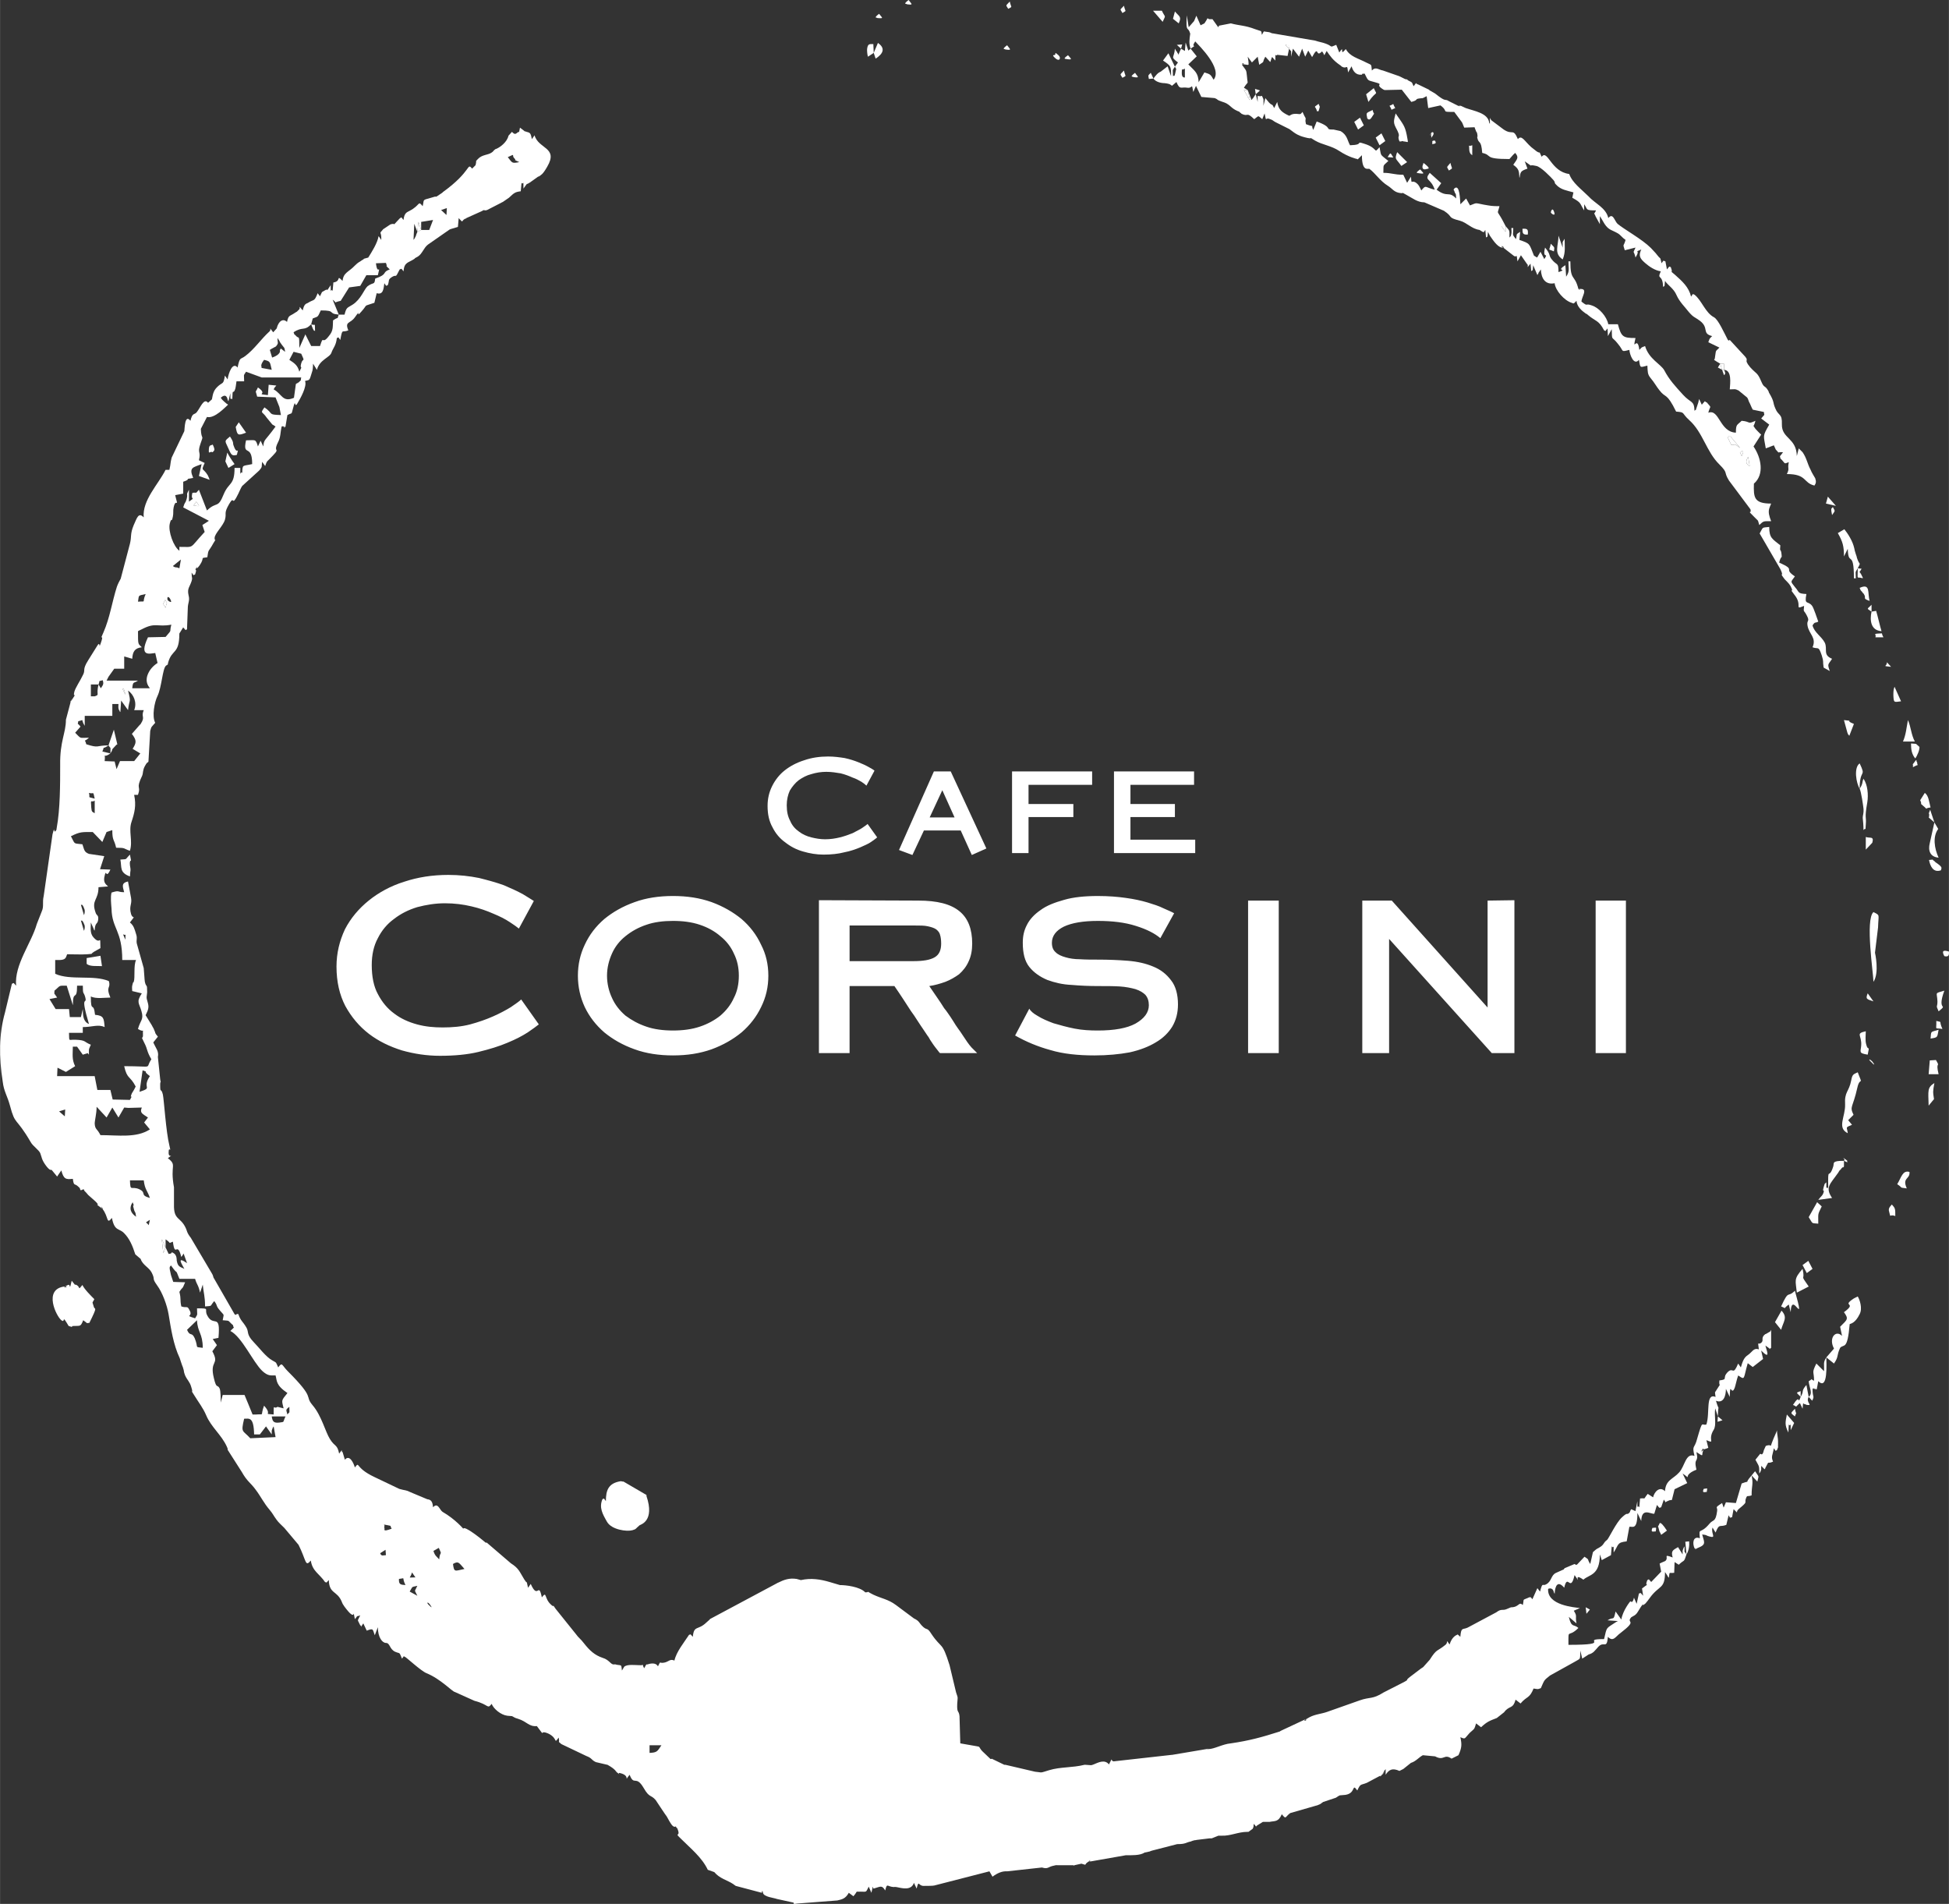 <?xml version="1.0" encoding="UTF-8"?>
<!DOCTYPE svg PUBLIC "-//W3C//DTD SVG 1.1//EN" "http://www.w3.org/Graphics/SVG/1.1/DTD/svg11.dtd">
<!-- Creator: CorelDRAW 2017 -->
<svg xmlns="http://www.w3.org/2000/svg" xml:space="preserve" width="1032px" height="1008px" version="1.1" style="shape-rendering:geometricPrecision; text-rendering:geometricPrecision; image-rendering:optimizeQuality; fill-rule:evenodd; clip-rule:evenodd"
viewBox="0 0 50.86 49.68"
 xmlns:xlink="http://www.w3.org/1999/xlink">
 <rect x="0" y="0" width="50.86" height="49.68" fill="#333333" stroke="none"/>
 <defs>
  <style type="text/css">
   <![CDATA[
    .fil0 {fill:white}
    .fil1 {fill:white;fill-rule:nonzero}
   ]]>
  </style>
 </defs>
 <g id="Layer_x0020_1">
  <path class="fil0" d="M13.25 4.1c0.12,0.15 0.1,0.17 0.3,0.13 -0.2,-0.09 -0.05,-0.03 -0.13,-0.1 -0.08,-0.08 0.05,-0.13 -0.17,-0.03zm-1.6 1.51l0.01 -0.18 -0.15 0.05 0.14 0.13zm-0.66 0.39l0.21 0 0.1 -0.26 -0.31 0.05 0 0.21zm-0.1 0.05l0.1 -0.05 -0.07 -0.21 -0.03 0.26zm0 0l-0.08 -0.21 -0.02 0.42c0.04,-0.06 0,0.02 0.06,-0.1 0,-0.01 0.03,-0.09 0.04,-0.11zm-2.05 2.16l0.15 0c0.05,-0.2 0.07,-0.17 0.21,-0.26 0.22,-0.14 0.3,-0.4 0.39,-0.48 0.16,-0.12 0.18,-0.02 0.2,-0.2 0.35,-0.12 0.16,-0.16 0.38,-0.24 -0.15,-0.15 -0.04,-0.02 -0.1,-0.17l-0.26 0.01c0.04,0.35 0.13,-0.02 0.05,0.31l-0.3 0 -0.16 0.28 -0.29 0.04 -0.22 0.35c-0.23,0.05 -0.07,0.07 -0.21,-0.03l0.16 0.39zm0 0c-0.31,-0.03 -0.05,-0.11 -0.47,-0.11 -0.09,0.2 -0.07,0.15 -0.21,0.21l-0.04 0.15c-0.18,0.19 -0.22,0.05 -0.46,0.21 0.04,0.11 0.01,0.03 0.06,0.09 0.08,0.1 0.09,-0.06 0.09,0.32l0.16 -0.36c0,0.01 0.01,0.04 0.01,0.03l0.14 0.28 0.23 0c0.1,-0.32 0.04,-0.01 0.23,-0.26 0.12,-0.14 0.1,-0.23 0.11,-0.41 0.19,-0.13 0.08,0.02 0.15,-0.15zm-1.54 0.92c0.07,-0.03 -0.07,-0.1 0.14,0.05 -0.03,-0.16 0,-0.05 -0.14,-0.26 0,-0.01 -0.01,-0.03 -0.02,-0.04 0,0 -0.01,-0.02 -0.02,-0.03 0,0 -0.01,-0.02 -0.02,-0.03 0,0.14 0.04,0.12 -0.04,0.22l-0.13 0.07c0,0.01 -0.02,0.01 -0.03,0.02l0.06 0.2c0.03,-0.01 0.24,-0.08 0.2,-0.2zm0.56 0.1l-0.2 -0.05 -0.11 0.21c0.14,0.09 0.22,0.15 0.26,0.31 0.11,-0.2 0,-0.04 0.05,-0.22 0.04,-0.15 0.11,-0.01 0,-0.25zm-1.04 0.37l0.27 0.05c-0.05,-0.21 -0.03,-0.22 -0.2,-0.26 -0.13,0.17 -0.04,0.18 -0.07,0.21zm-1.77 3.59c0.19,0.03 0.16,0.03 0.07,-0.1l-0.07 0.1zm0.23 0.51l0.14 -0.09c0.01,0 0.02,-0.02 0.03,-0.02l-0.67 -0.35c0.05,-0.17 0.05,-0.08 0.09,-0.22 0.04,-0.16 -0.03,-0.08 0.06,-0.24l0 0.31c0.2,-0.15 0.03,0.01 0.09,-0.23 0.14,-0.02 0.06,0.04 0.17,-0.08l0.21 0.54c0.26,-0.25 0.28,-0.03 0.44,-0.43 0.13,-0.31 0.28,-0.22 0.28,-0.68l0.15 0c0,0.29 -0.01,0.07 0.05,0.13 0.01,-0.23 0,-0.17 0.26,-0.23 0,-0.55 -0.26,-0.17 -0.16,-0.62 0.24,0 0.25,-0.05 0.31,0.16l0.07 -0.15 0.07 0.15c0.02,-0.2 0.03,-0.12 0.32,-0.52l-0.06 -0.04c-0.01,0 -0.02,-0.01 -0.03,-0.02l-0.14 -0.17c-0.12,-0.18 -0.18,-0.1 -0.06,-0.27 0.25,0.17 0.07,0.19 0.43,0.2l-0.04 -0.21 -0.1 -0.25 -0.48 -0.02c-0.05,-0.2 -0.05,-0.08 0.02,-0.24 0.29,0.2 -0.1,0.16 0.26,0.2l0.02 -0.27 0.2 0.02c-0.07,0.09 -0.01,-0.01 -0.07,0.1 0.22,0.12 0.23,0.35 0.53,0.22l0.05 -0.36c0.19,-0.13 -0.08,0.1 0.07,-0.04 0.1,-0.1 0.04,-0.02 0.07,-0.13l-1.03 0 -0.41 -0.15c-0.08,0.12 -0.05,0.06 -0.05,0.25l-0.2 0c-0.01,0.06 -0.02,0.18 -0.04,0.22 -0.05,0.14 -0.06,-0.08 -0.07,0.25 -0.05,-0.07 -0.05,0.1 -0.05,-0.16l-0.05 0.21c-0.01,-0.01 -0.01,-0.02 -0.02,-0.04 -0.04,-0.2 -0.18,-0.05 -0.18,-0.05 0.05,0.07 0.02,0.03 0.09,0.1l0.07 0.06c0.01,0 0.02,0.01 0.03,0.02 -0.07,0.06 -0.35,0.37 -0.55,0.32l-0.16 0.31c0.01,0.32 0.09,0.12 -0.01,0.39 -0.09,0.26 0.02,0.18 -0.04,0.43l0.15 0.07c-0.1,0.23 -0.05,0.11 0.08,0.32 0.03,0.06 0.03,0.07 0.05,0.12l-0.28 -0.1 0.07 -0.31c-0.22,0.09 -0.34,0.08 -0.22,0.36 -0.27,0.04 -0.02,0.02 -0.26,0.1l0 0.31 -0.21 0.04c0.1,0.39 0.02,0.04 -0.04,0.32 -0.02,0.09 0,0.15 -0.02,0.24 -0.04,0.19 -0.03,-0.01 -0.08,0.18 -0.05,0.2 0.1,0.61 0.25,0.71l0 -0.1c0.41,0 0.24,0.06 0.66,-0.39l-0.06 -0.18zm-0.77 1.07c0.08,0.06 0.07,0.01 0.17,0.06l0.04 -0.23 -0.21 0.17zm-0.91 0.93c0.24,-0.02 0.09,0.05 0.2,-0.2 -0.21,0.05 -0.17,0.02 -0.2,0.2zm0.77 -0.05c0,0.02 0.14,0.12 0.08,0 -0.04,-0.09 -0.1,-0.1 -0.08,0zm-0.06 0c-0.06,0.13 -0.07,0.08 0.01,0.21 0.04,-0.21 0.06,-0.06 -0.01,-0.21zm-1.74 2.21l0.06 0.1c0.06,-0.09 0.08,-0.11 0.05,-0.21 -0.14,0.04 -0.06,-0.01 -0.11,0.11zm1.54 -0.56l-0.06 -0.26c-0.13,0.01 -0.44,0.12 -0.19,-0.41l0.46 -0.01c0.19,-0.22 0.09,-0.1 0.15,-0.32 -0.37,0.07 -0.41,-0.07 -0.77,0.12 -0.1,0.05 -0.05,0.02 -0.1,0.05 0,0.37 0,0.32 0.1,0.42 -0.18,0.02 -0.24,0.11 -0.25,0.3l-0.21 -0.06 0 0.32 -0.26 0 -0.15 0.21 -0.05 0.1 0.82 0c-0.12,0.08 -0.13,0.01 -0.15,0.2l0.46 0c-0.06,-0.08 -0.11,-0.17 -0.07,-0.32 0.05,-0.16 0.16,-0.27 0.27,-0.34zm-0.92 0.66l0.08 0.17c-0.04,-0.23 -0.07,-0.14 -0.08,-0.17zm-0.62 -0.1l-0.2 0 0 0.31 0.1 0c0.14,-0.05 0.03,-0.02 0.1,-0.31zm0.26 1.59c-0.2,0.14 -0.08,-0.03 -0.16,0.16l0.21 0.05c-0.23,0.16 -0.12,-0.08 -0.15,0.2l0.26 0.01 0.05 0.2 0.09 -0.21 0.37 0 0.16 -0.2 -0.2 -0.12c0.1,-0.16 0.11,-0.22 -0.02,-0.39l0.21 -0.24c0.01,0 0.01,-0.01 0.02,-0.02 0.13,-0.2 0,-0.17 0.08,-0.36l-0.25 0c0.08,-0.19 -0.01,-0.41 -0.16,-0.51 0.09,0.34 0.03,0.21 0,0.51l-0.18 -0.25 -0.02 0.3c-0.01,-0.01 -0.02,-0.01 -0.02,-0.03 -0.01,-0.02 -0.02,-0.03 -0.02,-0.03 -0.02,-0.07 -0.01,-0.07 -0.01,-0.15l-0.16 0 0 0.31 -0.72 0 0 0.26c-0.12,-0.19 0.01,-0.16 -0.17,-0.12 -0.01,0.12 -0.04,0.01 0.06,0.14l-0.14 0.16c0.17,0.17 0.1,0.13 0.36,0.13 -0.15,0.14 -0.11,0 -0.07,0.17 0.34,0.11 0.25,0.03 0.58,0.03zm-0.51 1.24c0.04,0.15 -0.06,0.09 0.15,0.15 -0.05,-0.22 -0.01,-0.11 -0.15,-0.15zm0.15 0.53l0 -0.33c-0.09,0.07 -0.11,-0.08 -0.09,0.18 0.01,0.13 0.03,0.11 0.09,0.15zm-0.36 2.39l0.08 0.27c0.02,-0.05 0.03,-0.12 0.01,-0.16 -0.06,-0.17 -0.08,-0.09 -0.09,-0.11zm0 0.41l0.08 0.27c0.02,-0.05 0.03,-0.12 0.01,-0.16 -0.06,-0.16 -0.08,-0.09 -0.09,-0.11zm1.16 0.5c0,-0.21 0.03,-0.09 -0.06,-0.14l0.06 0.14zm-1.11 1.2l-0.15 0c0,0.43 -0.11,0.08 -0.11,0.51l-0.16 -0.51c-0.23,0 -0.15,-0.01 -0.32,0.13 0,0.12 -0.03,0.03 0.07,0.18l-0.2 0.04 0.16 0.26 0.35 0 0.02 0.21 0.29 0 0.05 -0.21c0,0.17 0.01,0.33 0.16,0.39 -0.25,-0.84 -0.03,-0.46 -0.1,-0.71 -0.04,-0.14 -0.06,-0.04 -0.06,-0.29zm1.75 2.36c-0.23,-0.17 0.01,-0.08 -0.19,-0.15l-0.08 0.56c0.37,-0.12 0.05,-0.08 0.27,-0.41zm-2.22 1.05l0.01 -0.18 -0.16 0.05 0.15 0.13zm2.07 0.16l0.1 -0.13c-0.15,-0.1 -0.22,-0.12 -0.16,-0.26l-0.35 0.01 -0.11 -0.01 -0.15 0.26 -0.16 -0.26 -0.15 0.26 -0.26 -0.28c0,0.18 -0.05,0.35 -0.05,0.44 0.01,0.16 0.06,0.12 0.15,0.3 0.46,0 0.94,0.08 1.29,-0.15l-0.15 -0.18zm-0.01 1.51l-0.36 0c0.01,0.31 0.03,0.14 0.24,0.23 0.21,0.1 0,0.15 0.28,0.23 -0.06,-0.19 -0.13,-0.21 -0.16,-0.46zm-0.29 0.57c-0.11,0.17 -0.04,0.29 0.09,0.38 -0.02,-0.17 -0.03,-0.08 -0.06,-0.21 -0.05,-0.17 0.04,0 -0.03,-0.17zm0.42 0.6l0.03 -0.14c-0.15,0.1 -0.1,0.04 -0.03,0.14zm0.44 0.58c-0.13,-0.22 0.11,0.22 -0.05,-0.11 -0.06,-0.11 0.03,0.02 -0.05,-0.1l0.04 0.36 0.06 -0.15zm0 0l0.08 0.17c0.14,-0.01 0.03,-0.08 0.13,-0.02 0.09,0.05 0.08,0.19 0.08,0.19 0.03,0.16 0.07,0.16 0.2,0.22 -0.07,-0.13 -0.21,-0.34 0.07,-0.15l-0.09 -0.25c-0.03,0.05 -0.03,0.05 -0.06,0.09 -0.11,-0.44 -0.16,0.05 -0.22,-0.4 -0.14,0.05 -0.02,0.05 -0.19,-0.06l0 0.21zm0.97 2.62c0,-0.38 -0.14,-0.41 -0.15,-0.72l-0.26 0.25c0.08,0.19 0.12,0.04 0.2,0.22 0.11,0.27 -0.02,0.22 0.21,0.25zm2.21 1.18c-0.31,-0.21 -0.27,-0.32 -0.31,-0.46 -0.13,0 -0.2,0.02 -0.35,-0.12 -0.24,-0.23 -0.53,-0.89 -0.83,-1.04 0.14,-0.14 0.08,-0.05 0.07,-0.15 -0.16,-0.14 -0.06,-0.11 -0.27,-0.13 0.03,-0.18 0.05,-0.11 -0.06,-0.24 -0.14,-0.16 -0.05,-0.11 -0.16,-0.26 -0.13,0.15 -0.03,0.12 -0.24,0.14 0,-0.27 -0.04,-0.35 -0.06,-0.57l-0.07 0.21c-0.05,-0.22 -0.08,-0.19 -0.13,-0.36l-0.41 0c-0.13,-0.32 0,-0.04 -0.22,-0.35 -0.04,0.05 -0.05,0.03 0,0.25l0.06 0.18 0.31 0.01c-0.09,0.22 -0.05,0.09 -0.15,0.25 0.05,0.2 0.01,0.19 0.05,0.38 0.15,0.05 0.15,-0.03 0.21,0.09 0.12,0.2 -0.16,0.12 0.15,0.22 0.08,-0.13 0.05,-0.07 0.05,-0.26 0.37,0 0.17,0.01 0.27,0.19 0.16,0.31 0.35,-0.09 0.29,0.58l-0.15 0.03 0.11 0.16 -0.12 0.16c0.2,0.37 -0.08,0.22 0.04,0.7 0.07,0.3 0.09,0.15 0.15,0.27 0.03,0.07 0.03,0.28 0.03,0.37l0.05 -0.2 0.57 0c0.04,0.1 0.14,0.33 0.21,0.51l0.09 0c0.24,-0.02 0.1,0.06 0.21,-0.23 0.24,0.26 -0.06,0.2 0.25,0.23 0,-0.32 0,-0.12 0.1,-0.2l0.16 0.04c-0.05,-0.22 -0.07,-0.19 0.1,-0.4zm0 0.56c0.07,-0.1 0.05,0.01 0.05,-0.2 -0.11,0.08 -0.08,0.08 -0.05,0.2zm-0.21 0.21c0.15,-0.02 0.08,0 0.16,-0.16l-0.36 0c0.02,0.12 0.04,0.18 0.2,0.16zm-0.92 -0.1c-0.09,0.38 -0.04,0.29 0.16,0.51l0.66 -0.03 -0.05 -0.28c-0.03,0.05 -0.02,0.02 -0.05,0.11 0,0.01 0,0.07 0,0.1l-0.15 -0.21 -0.16 0.21 -0.15 0c-0.01,-0.47 -0.13,-0.41 -0.26,-0.41zm3.85 2.87c-0.05,-0.08 0.01,-0.07 -0.1,-0.09 -0.19,-0.04 -0.04,0 -0.1,0.04 0.05,0.06 -0.08,0.15 0.2,0.05zm1.09 0.58c0.04,0.13 0.08,0.14 0.15,0.22 0.02,-0.24 0.09,-0.08 -0.01,-0.3l-0.14 0.08zm-1.25 -0.03l-0.14 0.09c0.03,0.09 0.09,0.05 0.15,0.05l-0.01 -0.14zm1.76 0.37c0.03,0.23 0.05,0.18 0.3,0.13 -0.14,-0.15 -0.15,-0.22 -0.3,-0.13zm-1.07 0.22c-0.04,0.17 -0.14,0.13 0.09,0.13l-0.09 -0.13zm-0.34 0.17c-0.01,0.16 0.06,0.15 0.17,0.16 -0.11,-0.22 0.02,-0.18 -0.17,-0.16zm0.48 0.44c-0.08,-0.18 -0.08,-0.08 0,-0.26 -0.16,0.04 -0.11,0 -0.2,0.15l0.2 0.11zm0.33 0.23c-0.07,-0.09 -0.1,-0.05 -0.02,0.02 0.06,0.06 0.09,0.08 0.02,-0.02zm5.73 3.87c0.19,-0.01 0.2,-0.03 0.31,-0.2l-0.31 0 0 0.2zm27.88 -8.78l-0.07 -0.21c-0.03,0.22 0.04,0.43 -0.04,0.56 -0.17,0.27 0.06,0.37 -0.19,0.27l0.05 0.2c-0.09,0.04 -0.12,0.03 -0.13,0.05 -0.14,0.16 0.06,-0.17 -0.01,0.04 -0.04,0.1 0.04,0.16 -0.17,0.02 0.07,0.3 -0.08,0.12 0,0.46 -0.41,0.16 -0.08,0.29 -0.36,0.1l0.12 0.25 -0.33 0.16 -0.07 0.28c-0.03,0 -0.06,0.01 -0.07,0.01l-0.04 0.02c-0.01,0 -0.02,0 -0.02,0.01 -0.07,0.01 0.02,0.09 -0.08,-0.05l-0.07 0.2c-0.07,0.02 -0.03,0.03 -0.11,-0.06l-0.07 0.23c-0.1,0.01 -0.33,-0.17 -0.34,0.19l-0.1 -0.21c0,0.47 -0.14,0.34 -0.21,0.36l-0.07 0.38c-0.26,0.03 -0.2,0.08 -0.34,0.29 0,-0.27 0,-0.08 -0.05,-0.16l-0.02 0.23 -0.24 0.13 -0.05 -0.15c0,0.56 -0.28,0.52 -0.43,0.66 -0.31,-0.22 -0.01,0.2 -0.23,-0.12 -0.11,0.48 -0.18,-0.07 -0.27,0.33 -0.16,-0.19 -0.24,-0.07 -0.25,0.16 -0.01,-0.02 -0.01,-0.02 -0.02,-0.04 -0.03,-0.15 -0.15,-0.09 -0.15,-0.09 -0.03,0.43 0.68,0.48 0.83,0.5l-0.16 0.07c0.1,0.16 0.03,0.12 0.07,0.33l-0.2 -0.17c0.07,0.3 0.13,0.18 0.25,0.29 -0.28,0.28 -0.26,-0.02 -0.26,0.44 1.22,0 0.27,-0.15 0.93,-0.15 0.08,-0.34 0.04,-0.26 0.32,-0.45 0.01,0 0.02,-0.01 0.04,-0.02l-0.27 -0.02c0.17,-0.11 0.15,0.04 0.21,-0.23l0.15 0.21c0.04,-0.24 0.23,-0.47 0.23,-0.47 0.01,-0.03 0.06,0.09 0.1,-0.1l0.07 0.16 0.06 -0.27c0.07,-0.02 0.03,-0.02 0.11,0.06l-0.03 -0.19c0.27,-0.21 0.04,0.02 0.14,-0.22 0.06,-0.03 0.02,-0.03 0.1,0.05l0.26 -0.27 -0.04 -0.21c0.05,-0.03 0.14,-0.06 0.15,-0.07 0.1,-0.09 -0.08,-0.19 0.19,-0.09 -0.05,-0.18 0.01,-0.19 0.14,-0.27l0.12 0.19c0,-0.03 0,-0.09 0,-0.1 0.03,-0.09 0.02,-0.06 0.05,-0.11 0,0.22 -0.01,0.1 0.05,0.21 -0.07,0.22 -0.05,0.13 -0.18,0.25 0,0 -0.01,0.01 -0.02,0.02l-0.11 -0.07 -0.01 0.28c-0.15,0.02 -0.11,-0.05 -0.14,0.13 -0.01,-0.01 -0.04,-0.05 -0.04,-0.06l-0.06 -0.09c0,0.46 -0.15,0.33 -0.4,0.68 -0.01,0.02 -0.1,0.13 -0.11,0.14 -0.15,0.13 0.01,-0.09 -0.12,0.09 -0.12,0.19 -0.1,0.19 -0.25,0.27 -0.15,0.17 0.19,0.05 -0.28,0.41 -0.12,0.08 -0.19,0.25 -0.33,0.1 -0.03,0.34 -0.1,0.1 -0.25,0.26 -0.09,0.1 -0.13,0.17 -0.25,0.2l-0.17 0.11 -0.05 -0.21c-0.01,0.26 0.02,0.19 -0.16,0.3l-0.63 0.35c-0.16,0.13 -0.14,0.1 -0.24,0.33 -0.09,0.04 -0.1,0.02 -0.19,0.01 -0.11,0.27 -0.17,0.19 -0.34,0.39l-0.13 -0.1c-0.07,0.26 -0.16,0.14 -0.3,0.33l-0.19 0.15c-0.18,0.07 -0.25,0.09 -0.41,0.24l-0.13 -0.1c-0.05,0.17 -0.04,0.13 -0.17,0.25 -0.14,0.15 -0.1,0.17 -0.24,0.11 0.04,0.19 0.04,0.27 -0.05,0.47l-0.18 0.09c-0.2,-0.14 -0.19,0.07 -0.43,-0.06l-0.32 -0.03c-0.11,0.06 -0.18,0.16 -0.31,0.2l-0.2 0.16 -0.1 0.05c-0.18,-0.08 -0.27,-0.04 -0.36,0.1l0 -0.15c-0.01,0.01 -0.02,0.04 -0.02,0.03 -0.01,-0.01 -0.02,0.03 -0.02,0.03 -0.16,0.25 0.13,-0.14 -0.04,0.07 -0.12,0.14 -0.01,0.01 -0.09,0.06l-0.32 0.17c-0.17,0.07 -0.16,0.01 -0.25,0.2 -0.16,-0.22 -0.01,0.11 -0.37,0.12 -0.13,0.01 -0.06,0 -0.13,0.03 0,0 -0.04,0.03 -0.06,0.04l-0.33 0.11c-0.08,0.05 -0.03,0.04 -0.16,0.09 -0.01,0 -0.04,0.01 -0.04,0.01l-0.66 0.19c-0.14,0.1 -0.1,0.18 -0.22,0.03 -0.09,0.21 -0.18,0.17 -0.32,0.2l-0.17 0c-0.01,0 -0.02,0.01 -0.02,0.01l-0.13 0.08c-0.06,0.04 0,0.06 -0.09,-0.04 -0.02,0.11 0.01,0.04 -0.03,0.13l-0.11 0.08c0,0 -0.03,0 -0.03,0 -0.24,0 -0.44,0.11 -0.67,0.1l-0.07 0c-0.02,0 -0.02,0 -0.04,0.01l-0.15 0.06c0,0 -0.02,0 -0.02,0 -0.01,0 -0.03,0 -0.04,0l-0.33 0.04c-0.07,0.02 0.01,-0.01 -0.1,0.02 0,0 -0.02,0.01 -0.03,0.01 0,0 -0.02,0.01 -0.02,0.01 -0.15,0.03 -0.13,0.07 -0.36,0.07l-0.66 0.17c-0.01,0 -0.02,0.01 -0.03,0.01 0,0 -0.01,0 -0.02,0.01l-0.14 0.03c-0.12,0.08 -0.34,0.07 -0.49,0.07l-0.91 0.16c-0.14,0.01 0.08,-0.08 -0.07,0.01 -0.13,0.08 -0.01,0.1 -0.18,0.05l-0.18 0.04c0,0 -0.01,0.01 -0.01,0.01 -0.01,0 -0.02,-0.01 -0.02,-0.01l-0.41 0c-0.09,0.01 0.06,-0.01 -0.04,0 0,0 -0.01,0 -0.01,0l-0.04 0.01c-0.17,0.03 -0.15,0.1 -0.32,0.05l-0.91 0.1c-0.13,-0.01 -0.26,0.05 -0.38,0.14l-0.08 -0.14 -1.44 0.37c-0.02,0.01 -0.24,0.01 -0.28,0.01 -0.14,0 -0.12,-0.17 -0.18,0.07l-0.07 -0.15c-0.07,0.21 -0.31,0.14 -0.46,0.11 -0.08,-0.01 -0.02,0 -0.07,0 -0.17,-0.01 -0.17,-0.12 -0.22,0.09 -0.09,-0.15 -0.12,-0.1 -0.3,-0.05 -0.03,0.01 0,-0.17 -0.06,0.11l-0.07 -0.16c-0.08,0.16 -0.05,0.13 -0.21,0.13 -0.17,0.01 -0.05,-0.04 -0.19,0.12l-0.12 -0.09c-0.09,0.16 -0.18,0.17 -0.3,0.2l-1.04 0.08c-0.18,0.03 -0.04,-0.02 -0.13,-0.03l-0.41 -0.09c-0.07,-0.03 -0.34,-0.05 -0.36,-0.16 -0.02,-0.11 -0.03,0 -0.03,0l-0.68 -0.18c-0.02,-0.01 -0.04,-0.03 -0.07,-0.05 -0.15,-0.1 -0.35,-0.14 -0.49,-0.31l-0.17 -0.06c-0.15,-0.32 -0.45,-0.56 -0.69,-0.8 -0.22,-0.21 0.01,-0.02 -0.11,-0.29 -0.01,-0.01 -0.02,0 -0.02,-0.01 -0.02,-0.08 -0.02,0.03 -0.11,-0.06 -0.03,-0.03 -0.12,-0.19 -0.14,-0.23 -0.02,-0.02 -0.29,-0.43 -0.29,-0.43 -0.13,-0.15 -0.16,-0.05 -0.31,-0.31 -0.21,-0.36 -0.25,-0.04 -0.37,-0.35 -0.17,0.21 0.03,0.05 -0.2,-0.03 -0.2,-0.07 0.05,0.11 -0.14,-0.04 -0.01,-0.01 -0.04,-0.08 -0.22,-0.18 0,0 -0.01,-0.01 -0.02,-0.01l-0.3 -0.07c-0.13,-0.06 -0.09,-0.1 -0.25,-0.16l-0.65 -0.31c-0.11,-0.1 -0.04,0 -0.07,-0.17 -0.14,0.18 -0.01,0.03 -0.26,-0.1 -0.29,-0.13 -0.05,0.14 -0.31,-0.2 -0.21,0.02 -0.26,-0.12 -0.49,-0.19 -0.11,-0.03 -0.11,-0.05 -0.16,-0.07l-0.12 -0.01c-0.17,-0.02 -0.36,-0.18 -0.41,-0.31 -0.12,0.15 -0.06,0.02 -0.45,-0.08l-0.51 -0.23c-0.07,-0.01 -0.37,-0.34 -0.74,-0.49 -0.15,-0.06 -0.54,-0.43 -0.57,-0.43 -0.04,-0.02 -0.01,-0.02 -0.07,0.05 -0.08,-0.19 -0.04,-0.12 -0.18,-0.18 -0.15,-0.07 -0.13,-0.23 -0.24,-0.23 -0.09,0 -0.21,-0.14 -0.21,-0.41l-0.08 0.21c-0.06,-0.16 -0.03,-0.19 -0.21,-0.12l-0.09 -0.19c-0.12,0.17 -0.02,0.07 -0.08,0.05 -0.08,-0.18 -0.08,-0.08 0,-0.26 -0.15,0.06 -0.02,-0.04 -0.14,0.1 -0.07,-0.33 0.04,0.04 -0.17,-0.2 -0.06,-0.07 -0.15,-0.18 -0.17,-0.25 -0.12,-0.3 -0.33,-0.2 -0.34,-0.57 -0.08,0.08 -0.04,0.07 -0.1,0.05 -0.14,-0.21 -0.33,-0.28 -0.37,-0.56 -0.15,0.18 -0.11,0.01 -0.32,-0.41l-0.37 -0.44c-0.06,-0.06 -0.16,-0.15 -0.2,-0.21 -0.09,-0.12 -0.09,-0.15 -0.19,-0.27 -0.14,-0.16 -0.23,-0.35 -0.36,-0.52 -0.13,-0.18 -0.22,-0.21 -0.36,-0.46l-0.37 -0.58c0,-0.01 0,-0.02 0,-0.03l-0.02 -0.05c-0.14,-0.31 -0.41,-0.51 -0.54,-0.82 -0.08,-0.19 -0.2,-0.34 -0.31,-0.52 -0.14,-0.23 0,0.03 -0.08,-0.22 -0.04,-0.14 -0.1,-0.17 -0.16,-0.3 -0.05,-0.13 -0.01,-0.07 -0.06,-0.22 -0.01,-0.01 -0.08,-0.23 -0.08,-0.23 -0.17,-0.36 -0.23,-0.78 -0.29,-1.14 -0.04,-0.24 -0.16,-0.57 -0.3,-0.76 -0.15,-0.21 -0.04,-0.13 -0.14,-0.33 -0.07,-0.14 -0.24,-0.2 -0.29,-0.36l-0.14 -0.12c-0.07,-0.22 -0.15,-0.41 -0.29,-0.55 -0.13,-0.14 -0.25,-0.04 -0.32,-0.4 -0.15,0.19 -0.08,-0.03 -0.25,-0.24 -0.13,-0.17 0.15,0.13 -0.08,-0.06 -0.14,-0.1 0.02,0.02 -0.06,-0.09 -0.02,-0.03 -0.19,-0.17 -0.23,-0.21 -0.03,-0.04 -0.07,-0.08 -0.1,-0.11 0,-0.01 -0.01,-0.03 -0.02,-0.04l-0.07 0.03c-0.01,-0.01 -0.02,-0.02 -0.02,-0.03 0,-0.03 -0.03,-0.05 -0.04,-0.06 -0.11,-0.11 -0.12,0 -0.15,-0.21 -0.18,0.02 -0.24,0.01 -0.3,-0.22l-0.09 0.13c0,0 -0.01,0.02 -0.02,0.03l-0.14 -0.17c-0.02,-0.02 -0.03,0.04 -0.14,-0.1 -0.13,-0.17 -0.12,-0.24 -0.16,-0.34 -0.04,-0.09 -0.19,-0.18 -0.25,-0.29 -0.39,-0.67 -0.4,-0.42 -0.54,-0.95 -0.07,-0.26 -0.16,-0.37 -0.19,-0.63 -0.1,-0.64 -0.1,-1.23 0.06,-1.8l0.18 -0.75c0.07,-0.03 0.03,-0.03 0.11,0.05 -0.05,-0.55 0.4,-1.11 0.54,-1.61l0.13 -0.33c0.06,-0.13 0.01,-0.23 0.05,-0.4l0.23 -1.61c0.07,-0.27 0.02,0.01 0.09,-0.1 0.04,-0.06 0,0 0.02,-0.07 0.09,-0.49 0.09,-1.13 0.09,-1.64 -0.01,-0.62 0.15,-0.83 0.15,-1.18l0.13 -0.49c0.11,-0.21 -0.12,0.2 0.04,-0.05 0.14,-0.22 0,0.01 0.05,-0.19 0.03,-0.11 0.16,-0.3 0.21,-0.41 0.1,-0.17 -0.02,-0.14 0.15,-0.41l0.25 -0.4c0.08,-0.11 0.01,0.17 0.1,-0.11 0.06,-0.2 -0.07,0.04 0.05,-0.22 0.17,-0.39 0.22,-0.78 0.35,-1.19 0.02,-0.06 0.08,-0.18 0.1,-0.21l0.24 -0.91c0.05,-0.2 0,-0.25 0.1,-0.49 0.08,-0.17 0.12,-0.35 0.26,-0.2 -0.04,-0.45 0.38,-0.86 0.57,-1.24l0.1 0c0.04,-0.17 0.02,-0.17 0.06,-0.32l0.33 -0.69c0.01,-0.06 0.01,-0.46 0.16,-0.27 0.05,-0.22 0.1,-0.15 0.16,-0.22 0.1,-0.12 0.19,-0.39 0.3,-0.25l0.1 -0.09c0.03,-0.17 0.05,-0.25 0.18,-0.36 0.11,-0.09 0.12,-0.03 0.16,-0.26l0.07 0.1c0.02,-0.16 0.13,-0.47 0.26,-0.31 0.06,-0.29 0.07,-0.2 0.2,-0.3 0.24,-0.18 0.41,-0.44 0.63,-0.64 0.07,-0.06 -0.04,-0.15 0.1,0.02l0.09 -0.1c0.05,-0.2 0.17,-0.27 0.27,-0.17 0.04,-0.19 0.07,-0.14 0.21,-0.24 0.01,-0.01 0.04,-0.02 0.05,-0.03l0.05 -0.05c0.06,-0.04 -0.04,-0.15 0.1,0.02 0.04,-0.18 0.09,-0.17 0.12,-0.19 0.01,0 0.02,-0.01 0.02,-0.01 0.16,-0.1 0.16,-0.02 0.25,-0.25l0.06 0.08c0.08,-0.15 0.01,-0.08 0.14,-0.16 0.1,-0.05 -0.01,0.04 0.07,-0.02 0,-0.01 0.01,-0.02 0.01,-0.02l0.06 -0.09c0,0.27 0,0.07 0.05,0.15l0.02 -0.22c0.22,-0.03 0.06,-0.22 0.24,-0.04 0.02,-0.22 0.16,-0.23 0.32,-0.4 0.1,-0.1 0.12,-0.09 0.2,-0.15 0.01,0 0.02,-0.01 0.02,-0.01 0.01,0 0.01,-0.02 0.02,-0.02l0.11 -0.03c0.1,-0.16 0.24,-0.38 0.27,-0.56l0.07 0.1c0.01,-0.25 -0.08,-0.13 0.05,-0.28l0.18 -0.12c0.01,0 0.02,-0.01 0.02,-0.01l0.06 -0.01c0.01,0 0.02,0.01 0.03,0.01l0.14 -0.15c0.07,-0.04 0.02,-0.05 0.1,0.04 0.02,-0.19 0.09,-0.2 0.16,-0.24 0.29,-0.15 0.21,-0.28 0.34,-0.12 0.04,-0.16 -0.01,-0.16 0.15,-0.2l0.17 -0.05c0,0 0.02,0 0.02,0 0,0 0.01,0 0.02,0l0.15 -0.1c0,0 0.01,-0.01 0.02,-0.02 0.76,-0.55 0.62,-0.78 0.76,-0.61l0.09 -0.09c0.04,-0.16 -0.02,-0.07 0.06,-0.16 0.11,-0.12 0.26,-0.1 0.36,-0.17 0.05,-0.03 0.04,-0.05 0.1,-0.09 0.01,0 0.02,-0.01 0.03,-0.01 0,0 0.02,-0.01 0.02,-0.01 0.08,-0.04 0.25,-0.16 0.29,-0.33l0.09 -0.1c0.08,0.08 0.09,0.06 0.17,0 0.03,-0.03 -0.01,0.13 0.04,-0.11l0.13 0.1c0,0 0.01,0 0.02,0 0,0 0.01,0 0.02,0.01 0.1,0.02 0.11,0.04 0.14,0.19l0.07 -0.1c0.1,0.36 0.63,0.31 0.33,0.82 -0.12,0.21 -0.16,0.21 -0.21,0.25 -0.01,0 -0.02,0.01 -0.03,0.01l-0.21 0.15c-0.14,0.09 -0.02,-0.01 -0.09,0.05l-0.08 0.11c0,-0.27 0,-0.08 -0.05,-0.15l-0.02 0.22c-0.15,0.02 -0.17,0.04 -0.31,0.17l-0.16 0.11c-0.02,0.01 -0.03,0.01 -0.04,0.02l-0.37 0.19c-0.1,0.03 -0.05,-0.03 -0.14,0.03l-0.4 0.18c0,0.01 -0.03,0.02 -0.04,0.02 -0.1,0.06 -0.03,0.12 -0.16,-0.02l-0.02 0.23 -0.2 0.06c0,0 -0.01,0.01 -0.02,0.01l-0.56 0.39c-0.11,0.08 -0.15,0.24 -0.26,0.31l-0.07 0.04c-0.01,0 -0.02,0.02 -0.02,0.02 -0.16,0.11 -0.27,0.08 -0.29,0.33 -0.07,-0.09 -0.04,-0.07 -0.1,-0.05 -0.13,0.26 -0.07,0.12 -0.19,0.19 -0.13,0.08 -0.07,0.09 -0.12,0.22 -0.07,0.02 -0.02,0.04 -0.09,-0.05 -0.02,0.15 -0.03,0.31 -0.2,0.26l-0.06 0.25c-0.32,0.11 -0.15,0.02 -0.34,0.23 -0.17,0.2 0.02,-0.12 -0.17,0.15 -0.12,0.17 -0.27,0.1 -0.17,0.34 -0.17,0.07 -0.15,-0.07 -0.21,0.25 -0.07,-0.09 -0.02,-0.07 -0.09,-0.05 -0.02,0.2 -0.1,0.26 -0.14,0.38 -0.04,0.13 -0.31,0.18 -0.38,0.45l-0.1 -0.16c-0.01,0.21 -0.01,0.15 -0.06,0.32 -0.04,0.13 -0.05,0.1 -0.15,0.13 0.06,0.14 -0.13,0.47 -0.19,0.57 -0.1,0.19 -0.04,-0.18 -0.13,0.17 -0.04,0.15 -0.01,0.08 -0.14,0.15l-0.05 0.3c-0.14,0.05 0.08,0.01 -0.05,0 -0.13,0 0.09,-0.04 -0.05,0 -0.04,0.17 -0.02,0.27 -0.1,0.42 -0.15,0.31 0.14,0.07 -0.24,0.45 -0.06,0.05 -0.06,0.08 -0.09,0.16l-0.08 -0.11c-0.02,0.13 0.02,0.12 -0.08,0.23l-0.44 0.4c-0.03,0.04 -0.08,0.16 -0.1,0.2 -0.19,0.39 -0.09,0.01 -0.24,0.27 -0.15,0.26 -0.06,0.23 -0.11,0.41 -0.05,0.17 -0.27,0.36 -0.27,0.48 0,0.12 0.07,-0.04 -0.03,0.13 -0.13,0.24 -0.13,0.14 -0.16,0.37 -0.21,0.03 -0.05,-0.01 -0.2,0.21 -0.14,0.19 -0.03,-0.04 -0.09,0.07 -0.06,0.1 0.04,-0.03 -0.03,0.17 -0.07,0.02 -0.02,0.04 -0.09,-0.05 0,0.17 0.03,0.12 0,0.22 -0.05,0.16 -0.12,0.19 -0.08,0.37 0.04,0.15 -0.02,0.19 -0.02,0.35l-0.02 0.54c-0.06,0.03 -0.02,0.03 -0.1,-0.05l-0.1 0.16c0,0.55 -0.19,0.4 -0.29,0.75 -0.03,0.1 0.02,0.03 -0.06,0.09 -0.09,0.08 -0.11,0.56 -0.22,0.79 -0.08,0.16 -0.15,0.53 -0.06,0.7 -0.12,0.14 -0.09,0.08 -0.13,0.21l-0.04 0.69c-0.01,0.22 0,0.04 -0.1,0.23 -0.06,0.11 -0.04,0.17 -0.07,0.25 -0.18,0.37 -0.02,0.25 -0.11,0.5l-0.1 0c0.06,0.28 0.01,0.47 -0.07,0.71 -0.08,0.24 0.04,0.49 -0.04,0.75 -0.18,-0.06 -0.1,-0.08 -0.36,-0.08 -0.05,-0.23 -0.1,-0.17 -0.1,-0.46l-0.15 0.05 -0.11 0.26 -0.25 -0.26c-0.28,0 -0.33,-0.01 -0.57,0.11 0.12,0.22 0.05,0.18 0.3,0.21 0.05,0.14 0.04,0.2 0.17,0.25l0.4 0.06 -0.11 0.34 0.27 0.01c-0.13,0.29 -0.1,-0.09 -0.16,0.21 -0.02,0.14 0.05,0.18 0.1,0.23l-0.25 0.02c0,0.34 -0.19,0.33 -0.08,0.65 0.03,0.11 0.09,0.06 0.07,0.21 -0.02,0.12 -0.08,0.05 -0.09,0.27 -0.01,-0.01 -0.02,-0.01 -0.02,-0.03l-0.08 -0.18c0,0.14 -0.03,0.28 0.07,0.39 0.2,0.23 0.17,-0.13 0.18,0.28l-0.16 0.09c-0.13,0.08 0.01,0.05 -0.19,0.07 -0.14,0.01 -0.37,0 -0.52,0 0,0.01 -0.01,0.03 -0.01,0.03l-0.02 0.05c-0.04,0.08 -0.15,0.07 -0.28,0.07l0 0.36c0.4,0.18 1,0.02 1.4,0.19 0.06,0.2 -0.09,0.12 0.04,0.43 -0.15,0 -0.38,0.04 -0.51,-0.03 0,0.46 0.07,0.11 0.11,0.48 0.23,0.02 0.23,0.09 0.25,0.32 -0.17,-0.08 -0.32,0 -0.57,0l0 0.15 -0.36 0c0.01,0.25 -0.02,0.17 0.17,0.18 0.28,0.01 0.22,0.06 0.4,0.13 -0.06,0.15 -0.05,0.07 -0.05,0.26 -0.01,-0.02 -0.02,-0.02 -0.03,-0.04l-0.13 0.04 -0.15 -0.21 -0.11 0c0,0.2 -0.03,0.33 0.06,0.51l-0.24 0.15 -0.22 -0.11 -0.01 0.22 0.98 0 0.07 0.36 0.34 0 0.06 0.25 0.45 0.01c0.11,-0.19 -0.03,0.02 0.05,-0.17 0.01,-0.01 0.09,-0.15 0.1,-0.18 -0.15,-0.29 -0.22,-0.18 -0.3,-0.53 0.82,0 0.53,0.08 0.71,-0.18 -0.13,-0.22 -0.09,-0.25 -0.19,-0.44 -0.11,-0.23 -0.02,-0.03 -0.03,-0.22 -0.01,-0.17 0.05,-0.02 -0.13,-0.13 0.06,-0.23 0.16,-0.24 0.09,-0.47 -0.06,-0.21 -0.14,-0.23 0.01,-0.46l-0.25 -0.06c0,-0.03 -0.01,-0.1 0,-0.14 0.03,-0.14 0.03,-0.07 0.04,-0.1 0.04,-0.12 -0.01,-0.42 0.06,-0.57l-0.36 0c0,-0.78 -0.27,-0.81 -0.28,-1.34 -0.01,-0.13 -0.03,-0.3 0,-0.42 0.22,-0.07 0.14,-0.01 0.33,-0.01 -0.04,-0.15 -0.08,-0.24 0.1,-0.28l0.08 0.43c0.03,0.17 -0.06,0.21 0,0.42 0.05,0.16 0.14,-0.01 -0.03,0.22 0.1,0.08 0.12,0.17 0.16,0.3 0.04,0.11 0,0.16 0.02,0.25l0.18 0.64c0.01,0.08 0.02,0.31 0.03,0.36 0.04,0.17 0.06,0.02 0.06,0.27 -0.01,0.13 -0.03,0.12 0.01,0.25 0.04,0.13 0.03,0.19 -0.05,0.35l0.16 0.26c0.05,0.1 0.03,0.04 0.07,0.14 0.04,0.08 -0.01,0.04 0.09,0.16l-0.12 0.15c0.07,0.16 0.15,0.23 0.12,0.38l0.06 0.58c0.03,0.16 0,0 0,0.15 0,0.24 0.02,0.05 0.07,0.25 0.03,0.14 0.08,0.97 0.17,1.33 0.06,0.24 -0.02,-0.02 -0.02,0.19 0,0.17 0.17,-0.01 -0.02,0.14 0.25,0.2 0.05,0.16 0.16,0.76l0 0.45c-0.01,0.42 0.17,0.31 0.31,0.62 0.03,0.06 0.02,0.11 0.13,0.25l0.55 0.93c0.03,0.04 0.04,0.12 0.05,0.12l0.54 0.94c0.05,0.05 0.03,-0.02 0.1,0 0.06,0.18 0.11,0.18 0.21,0.35 0.07,0.12 -0.01,0.17 0.19,0.38 0.13,0.13 0.32,0.39 0.49,0.48 0.12,0.07 0.08,0.03 0.15,0.18 0.11,-0.15 0.09,-0.06 0.25,0.1 0.74,0.74 0.42,0.62 0.65,0.89 0.23,0.27 0.33,0.69 0.45,0.88 0.13,0.21 0.19,0.13 0.24,0.38 0.13,-0.17 0.03,-0.06 0.09,-0.04l0.06 0.2c0.12,-0.15 0.23,0.09 0.26,0.2 0.14,-0.17 -0.02,0 0.51,0.25l0.65 0.31c0.17,0.05 0.16,0.02 0.3,0.09l0.43 0.18c0.11,0.01 0.14,0.08 0.15,0.21 0.13,-0.14 0.17,0.07 0.25,0.12 0.33,0.19 0.54,0.44 0.54,0.44 0.02,-0.1 0.51,0.3 0.52,0.31l0.06 0.05c0.01,0.01 0.03,0 0.03,0l0.63 0.54c0.22,0.14 0.23,0.23 0.35,0.42 0.12,0.19 0.03,-0.06 0.1,0.22l0.07 -0.1c0.19,0.43 0.2,-0.08 0.29,0.35 0.14,-0.18 0.05,0.03 0.25,0.2 0.11,0.1 -0.02,-0.09 0.11,0.1l0.53 0.66c0.07,0.1 0.12,0.12 0.21,0.24 0.15,0.19 0.28,0.31 0.49,0.38 0.17,0.05 0.21,0.18 0.29,0.17 0.07,0 -0.01,-0.01 0.08,0.01 0.13,0.02 0.11,-0.01 0.13,0.15l0.06 -0.1c0.08,-0.07 0.29,-0.04 0.39,-0.04 0.17,0.01 0.05,-0.06 0.13,0.08 0.01,-0.01 0.05,-0.1 0.06,-0.1l0.03 0c0,0 0.2,-0.08 0.27,0.05 0.09,-0.17 0.01,-0.06 0.18,-0.1 0.11,-0.03 0.14,-0.1 0.25,-0.05 0.05,-0.23 0.25,-0.47 0.38,-0.67 0.06,-0.02 0.02,-0.03 0.1,0.05 0.03,-0.31 0.13,-0.16 0.35,-0.37l0.09 -0.08c0,-0.01 0.02,-0.02 0.02,-0.02l1.74 -0.93c0,0 0.01,-0.01 0.02,-0.01 0.16,-0.08 0.3,-0.13 0.49,-0.1l0.11 0.03c0.27,-0.06 0.51,-0.02 0.75,0.05l0.27 0.08c0.15,0 0.52,0.04 0.66,0.19 0.17,0 -0.05,-0.07 0.21,0.06 0.21,0.1 0.39,0.12 0.59,0.27l0.47 0.35c0.15,0.07 0.13,0.12 0.24,0.22 0.11,0.1 0.1,0 0.22,0.19 0.27,0.4 0.27,0.17 0.47,0.81l0.17 0.71c0.06,0.17 0.04,0.12 0.03,0.3 -0.01,0.26 0.04,0.15 0.06,0.32l0.02 0.71 0.4 0.07c0.14,0.02 0.07,0.02 0.17,0.13l0.22 0.21c0,-0.01 0.02,0 0.02,0 0,0 0.01,-0.01 0.01,-0.01l0.33 0.16c0,0 0.01,0 0.02,0 0,0 0.01,0 0.01,0l0.77 0.18c0.21,0.02 0.11,0.04 0.37,-0.04 0.3,-0.09 0.6,-0.06 0.92,-0.14 0,0 0.01,0 0.02,0 0,0 0.01,0 0.01,0l0.14 0.01c0.04,-0.01 -0.01,0.01 0.07,-0.02 0.12,-0.05 0.29,-0.14 0.4,0 0.11,-0.23 0.05,-0.08 0.1,-0.09 0,0 0.01,0.01 0.02,0.01l1.52 -0.17c0,0 0.01,0 0.01,0l0.89 -0.15c0.18,-0.03 -0.13,0.01 0.05,0 0.16,0 0.37,-0.13 0.59,-0.15 0.48,-0.07 0.81,-0.16 1.28,-0.31 0,0 0.01,-0.01 0.01,-0.01 0.01,0 0.02,-0.01 0.02,-0.01l0.62 -0.29c0.16,-0.01 -0.19,0.11 0.12,-0.06 0.15,-0.08 0.32,-0.09 0.46,-0.14l0.85 -0.3c0.28,-0.1 0.33,-0.02 0.63,-0.21l0.53 -0.27c0.15,-0.08 0.01,-0.02 0.15,-0.13l0.29 -0.22c0,0 0.06,-0.04 0.06,-0.04l0.17 -0.19c0.19,-0.3 0.19,-0.21 0.41,-0.39 0.09,-0.07 -0.01,-0.17 0.11,-0.01 0.06,-0.21 0.19,-0.25 0.19,-0.25 0.03,-0.01 -0.01,-0.04 0.09,0.05 0.02,-0.26 0.06,-0.18 0.19,-0.24l0.75 -0.4c0.13,-0.1 0.16,-0.04 0.26,-0.08l0.12 -0.05c0.22,0 0.2,-0.16 0.31,-0.06 0.04,-0.17 -0.02,-0.12 0.12,-0.18 0.01,0 0.02,-0.01 0.02,-0.01 0.06,-0.02 0.06,-0.03 0.11,0.04l0.13 -0.29 0.07 0.09c0.07,-0.27 0.06,-0.13 0.16,-0.19 0.15,-0.08 0.12,-0.24 0.26,-0.3l0.2 -0.09c0,0 0.01,-0.02 0.02,-0.03l0.26 -0.11c0.04,0.01 -0.01,0.02 0.06,0.02l0.2 -0.21c0.15,0.1 0.05,0.04 0.15,0.19l0.07 -0.31c0.05,-0.04 0.08,-0.08 0.15,-0.11 0.16,-0.09 0.1,-0.12 0.22,-0.21 0.04,-0.03 0.24,-0.46 0.39,-0.59 0.15,-0.14 0.12,-0.06 0.17,-0.1 0.04,-0.03 0.03,-0.03 0.05,-0.08 0.01,-0.01 0.01,-0.02 0.02,-0.03l0.11 0.05 0.05 -0.26c0,0.27 0,0.08 0.05,0.16l0.02 -0.23c0.18,-0.02 0.06,0.05 0.2,-0.12l0.14 0.09c0.03,-0.14 0.17,-0.3 0.31,-0.16 0.02,-0.3 0.21,-0.31 0.37,-0.49 0.15,-0.16 0.17,-0.52 0.4,-0.43 -0.07,-0.3 0,-0.17 0.07,-0.45 0.15,-0.52 0.11,-0.33 0.24,-0.37 0.1,-0.29 -0.03,-0.83 0.24,-0.72 -0.02,-0.17 -0.03,-0.08 0.05,-0.22 0.12,-0.2 0.03,0.01 0.05,-0.21 0.25,-0.03 0.05,-0.06 0.23,-0.23 0.14,-0.12 0.12,0.12 0.26,-0.21l0.07 0.1c0.04,-0.13 0.07,-0.25 0.18,-0.32 0.12,-0.08 0.15,-0.2 0.29,-0.15 -0.03,-0.26 -0.03,-0.09 0.07,-0.18l0.02 -0.03c0.02,-0.04 -0.03,-0.11 0.08,-0.19 0,0 0.01,0 0.01,0l0.12 -0.07c0,-0.01 0.01,-0.02 0.02,-0.04l0 0.47c-0.08,0.03 0.06,0.08 -0.15,-0.06 0.04,0.15 0.14,0.38 -0.11,0.13l0.05 0.22 -0.27 0.21 -0.13 -0.1c-0.12,0.41 -0.06,0.45 -0.25,0.32 -0.04,0.11 -0.07,0.27 -0.09,0.32 -0.09,0.24 -0.12,-0.2 -0.13,0.24l-0.1 -0.21c0,0.18 -0.06,0.39 -0.26,0.31 0.1,0.34 0.06,0.01 0.05,0.41z"/>
  <path class="fil0" d="M33.64 1.27c-0.04,-0.15 0.05,-0.06 -0.1,-0.1l0.1 0.1zm-2.98 0.47c-0.08,0.12 -0.05,0.06 -0.05,0.25 0.03,-0.05 0.03,0.07 0.07,-0.13 0.02,-0.09 0.02,-0.04 -0.02,-0.12zm0.41 -0.47l0.16 0.2 -0.22 0.21c0.16,0.17 0.26,0.21 0.27,0.47 0,-0.01 0.01,-0.02 0.02,-0.04l0.13 -0.22c0.17,0.05 0.16,0.06 0.24,0.19 0.24,-0.29 -0.38,-0.89 -0.48,-1 -0.14,0.21 0.1,0.04 -0.12,0.19zm-0.15 0.75l0 -0.23c-0.09,0.06 -0.07,-0.03 -0.08,0.09 -0.01,0.17 0.08,0.14 0.08,0.14zm1.64 0.33l-0.1 0c0.03,0.05 0.05,0.09 0.08,0.13l0.03 0.07c0.01,0 0.02,0.01 0.02,0.03 0.01,0.02 0.02,0.02 0.03,0.03l-0.06 -0.26zm6.73 3.55l-0.11 0 0.11 0.15 0 -0.15zm5.89 5.71c0.14,0 0.05,-0.05 0.23,0.08l-0.25 -0.3c-0.11,0.01 0.03,-0.03 -0.08,0.01l0.1 0.21zm0.27 0.29c0.07,-0.13 0.03,-0.11 0.01,-0.14 -0.08,0.1 -0.06,0 -0.01,0.14zm0.17 0.02c-0.12,0.19 0.03,0.23 0.04,0.24l-0.04 -0.24zm-15.52 -9.87c0.06,-0.08 0.11,-0.15 0.19,-0.18l0.18 -0.14 0.09 0.26c0,-0.26 0,-0.27 -0.21,-0.41l0.14 -0.19 0.17 0.35 0.08 -0.11c-0.21,-0.16 -0.1,-0.1 -0.08,-0.36l0.04 0.07c0.01,0 0.02,0.02 0.02,0.03 0.01,0.01 0.03,0.04 0.03,0.06l0.07 -0.16 0.1 0.06 0.02 -0.22 0.07 0.21 0.06 -0.05c-0.05,-0.13 -0.03,-0.25 -0.01,-0.39 -0.06,-0.22 -0.12,0.01 -0.09,-0.48l0.05 0.31 0.14 -0.16 0.06 -0.14 0.11 0.25 0.1 -0.05c0.13,-0.19 0.04,-0.13 0.13,-0.11l0.08 0 0.15 0.21c0.01,-0.01 0.02,-0.03 0.02,-0.04l0.31 -0.06c0.22,0.06 0.37,0.05 0.63,0.15l0.15 0.05c0.03,0.03 0.01,0.01 0.03,0.1 0.01,-0.01 0.04,-0.08 0.05,-0.09l0.14 0.02c0.02,0.01 0.07,0.02 0.07,0.03 0.01,0 0.02,0 0.02,0l1.11 0.19c0.12,0.04 0.17,0.04 0.28,0.08 0.19,0.07 0.08,0.11 0.27,0.03l0.08 0.2c0.16,-0.24 -0.02,0.14 0.17,-0.09 0.11,0.2 0.32,0.24 0.53,0.35 0.15,0.08 0.13,0.02 0.15,0.21 0.1,-0.11 0.17,-0.02 0.29,0l0.43 0.15c0,0 0.01,0.01 0.02,0.01l0.12 0.06c0.23,0.09 -0.09,-0.06 0.07,0.03 0.16,0.08 0.1,0.05 0.16,0.16 0.12,-0.15 0.02,-0.07 0.09,-0.06 0,0.01 0.01,0.01 0.02,0.01l0.29 0.14c0,0 0.01,0.01 0.02,0.02 0,0 0.01,0.01 0.02,0.01l0.12 0.07c0.31,0.25 0.24,0.12 0.36,0.2l0.24 0.12c0.16,0.07 -0.07,-0.01 0.06,0 0,0 0.01,0 0.01,0l0.13 0.06c0.23,0.08 0.57,0.13 0.61,0.37 0,0.02 0.01,0.03 0.02,0.04l0 -0.16c0,0.01 0.01,0.03 0.02,0.04 0,0 0.01,0.02 0.02,0.03l0.32 0.24c0.24,0.16 0.24,-0.05 0.37,0.25 0.1,-0.12 0.17,0.05 0.35,0.21l0.14 0.11c0.12,0.08 0.04,-0.05 0.13,0.14 0.16,-0.2 0.24,0.39 0.72,0.45 0.08,0.23 0.32,0.4 0.5,0.58 0.17,0.19 0.46,0.3 0.52,0.57 0.12,-0.15 0.16,0.07 0.24,0.15 0.18,0.15 0.64,0.4 0.87,0.63 0.06,0.07 0.11,0.11 0.17,0.19 0.1,0.13 0.06,0.01 0.11,0.21 0.07,-0.09 0.02,-0.07 0.1,-0.05l0.04 0.21c0.08,-0.09 0.04,-0.08 0.1,-0.06 0.08,0.21 -0.06,0.05 0.11,0.2 0.19,0.17 0.36,0.32 0.42,0.57 0.07,-0.09 0.02,-0.07 0.09,-0.05 0.19,0.15 0.28,0.47 0.51,0.59 0.11,0.06 0.26,0.4 0.36,0.59 0.14,0.05 -0.08,0.01 0.05,0l0.35 0.38c0.2,0.2 -0.02,0.09 0.18,0.33 0.16,0.18 0.19,0.13 0.29,0.37 0.08,0.19 0.09,0.09 0.18,0.24 0.01,0.01 0.02,0.04 0.02,0.05 0.16,0.27 0.09,0.24 0.17,0.42 0.08,0.2 0.18,0.12 0.17,0.41 -0.01,0.38 0.38,0.35 0.39,0.83l0.05 -0.2 0.1 0.1c0.11,0.16 0.12,0.29 0.21,0.46 0.02,0.06 0.11,0.2 0.12,0.22 0.03,0.09 0.02,0.13 -0.02,0.19 -0.3,-0.07 -0.19,-0.3 -0.72,-0.3 0.08,-0.17 0.01,-0.1 0.05,-0.31 -0.14,0.05 -0.07,0.05 -0.22,-0.1 -0.01,-0.1 -0.04,0 0.07,-0.16 -0.18,-0.01 -0.07,0.05 -0.19,-0.07l-0.04 -0.09c0,0 -0.01,-0.02 -0.01,-0.02l-0.21 0.08c-0.06,-0.35 -0.09,-0.31 0.09,-0.62l-0.21 -0.16c0.11,-0.14 0.08,-0.05 0.07,-0.17l-0.29 -0.06c-0.04,-0.07 -0.06,-0.14 -0.1,-0.21 0,-0.01 -0.04,-0.11 -0.05,-0.11l-0.22 -0.18c-0.1,-0.05 -0.1,-0.03 -0.23,-0.03 0.01,-0.16 0.06,-0.5 -0.15,-0.51l0 -0.16 -0.1 0c-0.05,-0.03 -0.05,-0.03 -0.1,-0.06l-0.06 -0.04c0.01,-0.01 0.02,-0.03 0.02,-0.04l0.02 -0.14c0.01,-0.07 0.01,-0.05 0.1,-0.14l-0.29 -0.14c0.04,-0.11 0.02,-0.08 0.1,-0.16 -0.28,-0.07 -0.07,-0.21 -0.32,-0.4 -0.15,-0.11 -0.16,-0.08 -0.29,-0.23 -0.1,-0.13 -0.24,-0.26 -0.32,-0.44 -0.07,-0.17 -0.23,-0.26 -0.3,-0.37 -0.02,0.22 -0.01,0.1 -0.05,0.16 -0.01,-0.36 -0.17,-0.17 -0.06,-0.41 -0.15,-0.02 -0.31,-0.13 -0.4,-0.21 -0.14,-0.12 -0.19,-0.19 -0.11,-0.36 -0.22,0.1 0,-0.03 -0.15,0.21 -0.05,-0.22 -0.08,-0.07 0,-0.26l-0.28 0.07c-0.06,-0.19 -0.03,-0.08 0.02,-0.27 -0.09,-0.06 -0.13,-0.13 -0.2,-0.17 -0.15,-0.09 -0.24,-0.08 -0.35,-0.25l-0.1 -0.17c0,0.01 -0.01,-0.02 -0.02,-0.03l0 0.21 -0.11 -0.2c-0.05,-0.14 -0.06,-0.01 0.01,-0.16 -0.29,0 -0.21,-0.02 -0.31,-0.16l0 0.16c-0.13,-0.2 -0.06,-0.19 -0.31,-0.33l0.03 -0.14c-0.18,-0.05 -0.31,-0.07 -0.42,-0.17 -0.11,-0.1 -0.03,-0.06 -0.1,-0.15 -0.07,-0.08 -0.33,-0.35 -0.45,-0.37 -0.26,-0.06 -0.02,0.07 -0.3,-0.12l0.07 0.19c-0.17,0.06 -0.18,0.08 -0.2,0.21 0,0.02 -0.01,0.02 -0.01,0.03 -0.01,-0.18 -0.01,-0.23 -0.16,-0.34 0.11,-0.16 0.15,-0.19 0.05,-0.31 -0.07,0.06 -0.03,0.03 -0.08,0.08l-0.07 0.08c-0.69,0 -0.43,-0.1 -0.71,-0.16 -0.03,-0.37 -0.09,-0.21 -0.13,-0.4 -0.01,-0.04 0.02,0.02 0,-0.1 -0.04,-0.13 0,0.03 -0.04,-0.09 -0.02,-0.04 -0.01,-0.03 -0.03,-0.08l-0.27 0.01c-0.01,-0.02 -0.05,-0.13 -0.06,-0.14l-0.2 -0.27c-0.37,0 -0.13,0 -0.36,-0.17l-0.32 0.07 -0.04 -0.31 -0.1 0.05c-0.27,0.02 -0.07,0.04 -0.3,0.1l-0.25 -0.32 -0.44 0.01c-0.01,0 -0.04,-0.01 -0.05,-0.02 -0.24,-0.15 0.07,-0.11 -0.23,-0.19 -0.16,-0.05 -0.15,-0.01 -0.25,-0.22 -0.14,0.01 -0.02,0.02 -0.08,0.03 -0.15,0.01 -0.22,-0.09 -0.26,-0.22l-0.09 0.16c-0.03,-0.24 -0.02,-0.09 -0.14,-0.14 -0.12,-0.06 0.03,0.01 -0.07,-0.05 -0.19,-0.13 -0.26,-0.24 -0.35,-0.37l-0.06 0.11c-0.04,-0.06 0,-0.02 -0.06,-0.1 -0.18,0.19 -0.07,-0.2 -0.26,0.15l-0.1 -0.17 -0.08 0.16 -0.08 -0.21 -0.08 0.21 -0.16 -0.21 -0.05 0.21c0,-0.21 0.02,-0.1 -0.05,-0.21l-0.04 0.19 -0.27 -0.03c-0.04,0.07 -0.05,-0.11 -0.05,0.15 -0.11,-0.11 -0.07,-0.14 -0.13,0.04l-0.13 -0.14c-0.1,0.17 0.01,0.1 -0.16,0.21l-0.04 -0.21 -0.15 0.15 -0.11 -0.15c0,0.01 0.02,0.13 0.02,0.13 0,0.1 0.03,0.09 -0.11,0.07 -0.17,-0.01 0.09,-0.06 -0.06,0.01 0.12,0.17 0.11,0.12 0.13,0.3 0.02,0.26 0.05,0.09 -0.08,0.3l0.1 0.06 0.1 0.26c0.01,-0.01 0.02,-0.02 0.02,-0.03 0.01,-0.01 0.02,-0.02 0.03,-0.03 0,-0.01 0.01,-0.03 0.02,-0.03 0,-0.01 0.03,-0.05 0.04,-0.06l0.05 0.2c0,-0.26 -0.02,-0.11 0.11,-0.16 0.06,0.12 0.04,0.08 0.04,0.26l0.05 -0.2 0.1 0.12c0.09,0.09 0.07,0.01 0.13,0.14l0.08 -0.16c0.03,0.21 0.14,0.28 0.31,0.36 0.03,0 0.05,-0.05 0.17,-0.05 0,0 0.02,0 0.02,0 0.12,0.01 0.1,0.02 0.16,-0.05 0.02,0.05 0.07,0.15 0.08,0.16 0.01,0.06 -0.02,0.02 0.01,0.16 0.26,0.1 0.11,-0.02 0.19,0.15l0.09 -0.22c0.44,0.16 0.2,0.21 0.41,0.21 0,0 0.01,0 0.01,0 0.01,0 0.02,0 0.02,0l0.18 0.04c0.18,0.1 0.18,0.25 0.25,0.37 0.39,-0.01 0.12,-0.12 0.37,-0.04 0.39,0.12 0.23,0.28 0.4,0.09 0.05,0.25 0,0.17 0.23,0.36 -0.16,0.15 -0.12,0.08 -0.13,0.31 0.22,0 0.27,0.05 0.52,0.05l0.1 0.21 0.1 -0.16c0.02,0.23 0,0.08 0.12,0.15 0.09,0.06 0.11,0.13 0.15,0.21 0.13,-0.16 0.09,-0.08 0.35,-0.02 -0.1,-0.31 -0.29,-0.23 -0.13,-0.44l0.3 0.27 -0.12 0.17c0.29,0.22 0.31,0.02 0.51,0.23 -0.01,-0.19 -0.01,-0.08 -0.04,-0.17 -0.03,-0.11 -0.05,0 -0.01,-0.09 0.15,-0.14 0.15,0.32 0.16,0.41l0.15 -0.15 0.1 0.18c0.19,-0.07 0.11,-0.07 0.36,-0.02 0.18,0.03 0.2,0.04 0.41,0.04 -0.05,0.21 -0.07,0.11 0.03,0.28 0.05,0.08 0.08,0.15 0.13,0.24 0.12,0.14 0.1,0.1 0.1,0.3 0.03,-0.05 0.03,0 0.05,-0.1 0.01,-0.03 0,-0.12 0,-0.15l0.05 0c0,0.2 -0.04,0.15 0.07,0.29l0.01 -0.04c0.02,-0.09 -0.02,-0.08 0.1,-0.15l-0.02 0.21c0.29,0.1 0.25,0.09 0.38,0.41l0.08 0.05c0.01,-0.01 0.02,-0.03 0.02,-0.03l0.07 -0.12 0.1 0.19c0.13,-0.2 -0.06,0.03 0.02,-0.3 0.15,0.18 0.09,0.19 0.16,0.29 0.15,0.2 0.19,0.07 0.19,0.35 0.27,-0.09 -0.1,-0.01 0.18,-0.18l0.02 0.3c0.1,-0.15 0.06,-0.2 0.06,-0.4l0.05 0c0,0.53 0.11,0.32 0.21,0.72 0.14,0.05 -0.08,0 0.05,0 0.21,-0.01 0.03,0.21 0.03,0.33 0.19,0.15 0.08,0.03 0.27,0.1 0.19,0.06 0.39,0.29 0.43,0.49l0.25 0c0.09,0.33 0.13,0.36 0.46,0.36 -0.09,0.4 0.05,-0.1 0.1,0.31 0.09,-0.09 0.03,-0.05 0.15,-0.1 0.1,0.34 0.41,0.47 0.5,0.63 0.13,0.25 0.29,0.42 0.49,0.64 0.21,0.23 0.29,0.14 0.3,0.42 0.05,-0.07 0,0.08 0.07,-0.13 0.04,-0.12 0.02,-0.05 0.05,-0.18l0.07 0.15c0.14,-0.15 0.04,-0.08 0.13,-0.06 0.14,0.17 0.09,0.06 0.04,0.27 0.29,-0.11 0.29,0.5 0.72,0.52 0,-0.23 0.03,-0.19 0.15,-0.31 0.25,0.02 0.14,0.1 0.36,0 -0.05,0.2 -0.08,0.08 0,0.21 0,0 0.11,0.12 0.15,0.15l-0.2 0.31c0.2,0.29 0.29,0.73 0.01,0.97 -0.01,0.36 0,0.52 0.45,0.52 -0.04,0.09 -0.03,0.08 -0.05,0.13 -0.03,0.1 0,0.2 0.05,0.33 -0.21,0 -0.19,-0.01 -0.31,0.1 -0.05,-0.17 -0.01,-0.08 -0.14,-0.22 -0.2,-0.2 -0.05,-0.05 -0.09,-0.19l-0.56 -0.75c-0.15,-0.24 -0.01,-0.18 -0.25,-0.42 -0.34,-0.33 -0.43,-0.84 -0.79,-1.16 -0.21,-0.19 -0.09,-0.2 -0.34,-0.22 -0.25,-0.51 -0.27,-0.34 -0.43,-0.55 -0.09,-0.11 -0.13,-0.2 -0.24,-0.33 -0.08,-0.1 -0.07,-0.16 -0.08,-0.32 -0.2,0.05 -0.18,0.07 -0.22,-0.15 -0.13,0.16 -0.24,-0.13 -0.25,-0.26 -0.24,0.06 -0.13,0.04 -0.3,-0.16 -0.17,-0.22 -0.15,-0.05 -0.16,-0.38l-0.1 0.18 -0.01 -0.2c-0.08,0.09 -0.03,0.07 -0.09,0.05 -0.14,-0.27 -0.22,-0.23 -0.42,-0.4 -0.08,-0.07 0,0 -0.06,-0.04 -0.1,-0.07 -0.23,-0.18 -0.24,-0.33 -0.09,0.09 -0.06,0.07 -0.13,0.05 -0.19,-0.06 -0.42,-0.32 -0.44,-0.51 -0.24,0.05 -0.35,-0.12 -0.36,-0.36l-0.04 0.06c0,0 -0.02,0.02 -0.02,0.03 0,0.01 -0.03,0.05 -0.03,0.06l-0.11 -0.26c-0.02,0.22 -0.01,0.09 -0.05,0.16l-0.02 -0.2c-0.14,0.17 -0.03,0.05 -0.09,0.01l-0.16 -0.23 -0.09 0.16c-0.03,-0.24 -0.01,-0.09 -0.09,-0.14l-0.27 -0.21c-0.18,-0.11 0.12,0.01 -0.05,-0.01 -0.12,-0.02 -0.24,-0.21 -0.31,-0.31l-0.05 -0.1c-0.02,0.21 -0.01,0.09 -0.05,0.15l-0.02 -0.2c-0.05,0.07 -0.02,0.06 -0.07,0.05l-0.08 -0.05c-0.21,-0.03 -0.33,-0.19 -0.51,-0.24 -0.35,-0.09 -0.16,-0.09 -0.42,-0.26l-0.51 -0.22c-0.18,0 -0.31,-0.11 -0.46,-0.19 -0.2,-0.11 -0.02,-0.02 -0.21,-0.06 -0.13,-0.03 -0.17,-0.11 -0.28,-0.18 -0.21,-0.13 -0.33,-0.33 -0.48,-0.44 -0.03,-0.03 -0.2,0.1 -0.2,-0.36l-0.11 0.11c0,0 -0.01,-0.01 -0.01,-0.01 -0.01,0 -0.23,-0.05 -0.47,-0.21 -0.21,-0.14 -0.44,-0.16 -0.63,-0.27 -0.24,-0.14 0,-0.03 -0.2,-0.07 -0.22,-0.05 -0.29,-0.09 -0.47,-0.23l-0.36 -0.18c-0.08,-0.04 -0.05,-0.05 -0.17,-0.09 -0.1,-0.04 -0.07,0.11 -0.12,-0.14l-0.06 0.15c-0.13,-0.11 -0.08,-0.09 -0.21,0 -0.22,-0.21 -0.14,-0.05 -0.33,-0.14 -0.01,-0.01 -0.02,-0.02 -0.02,-0.02 -0.01,0 -0.02,-0.02 -0.03,-0.02 0,-0.01 -0.02,-0.02 -0.02,-0.02 -0.01,0 -0.02,-0.01 -0.03,-0.01 -0.21,-0.09 -0.18,-0.18 -0.42,-0.25 -0.15,-0.05 -0.08,-0.05 -0.18,-0.09l-0.35 -0.03 -0.14 -0.29 -0.07 0.16c-0.05,-0.26 -0.01,-0.09 -0.15,-0.11 -0.17,-0.03 -0.2,0.07 -0.29,-0.15 -0.22,0.18 -0.01,0.06 -0.31,0.03 -0.09,0 -0.23,-0.03 -0.29,-0.12z"/>
  <path class="fil0" d="M15.72 39.12c0.06,-0.02 0.02,-0.04 0.09,0.05 0,-0.29 0.07,-0.47 0.39,-0.52l0.05 0.01c0,0 0.01,0 0.02,0l0.6 0.35c0,0.01 0,0.02 0,0.03 0.22,0.65 -0.15,0.74 -0.18,0.76 -0.11,0.09 -0.08,0.1 -0.19,0.13 -0.14,0.04 -0.54,-0.01 -0.66,-0.22 -0.12,-0.21 -0.21,-0.37 -0.12,-0.59z"/>
  <path class="fil0" d="M1.79 34.6c-0.2,-0.34 -0.07,-0.06 -0.19,-0.15 -0.13,-0.1 -0.48,-0.81 0.08,-0.88 0.2,-0.02 -0.17,0.09 0.09,-0.04 0.08,-0.04 0.03,0.19 0.1,-0.11l0.08 0.1c0.01,0.01 0.02,0 0.02,0 0.15,0.05 0.04,0.18 0.18,0.01 0.04,0.1 0.22,0.28 0.31,0.37 -0.06,0.13 -0.06,0.03 -0.01,0.21 0.02,0.07 0.11,-0.05 -0.12,0.41 -0.11,0 0,0.04 -0.16,-0.07 -0.07,0.18 -0.08,0.14 -0.25,0.15 -0.12,0 0.06,0.06 -0.13,0z"/>
  <path class="fil0" d="M47.81 17.19c-0.1,0.16 -0.13,0.12 -0.06,0.32l-0.16 -0.09c-0.03,-0.19 0.01,-0.13 -0.05,-0.32 -0.09,-0.26 -0.08,-0.15 -0.24,-0.21 0.11,-0.25 -0.09,-0.34 -0.13,-0.56 -0.03,-0.16 0.07,-0.1 -0.02,-0.27 -0.08,-0.16 -0.09,-0.06 -0.07,-0.25 -0.28,0.11 -0.02,-0.01 -0.26,-0.3 -0.16,-0.21 0.02,0.01 -0.09,-0.21 -0.07,-0.12 -0.13,-0.14 -0.19,-0.23 -0.11,-0.15 0.03,0.01 -0.08,-0.22l-0.54 -0.93c0.1,-0.17 0.04,-0.15 0.25,-0.17 0,0.29 0.08,0.31 0.29,0.48 -0.02,0.2 0.01,0.06 0.03,0.22 0.02,0.15 -0.01,0.02 -0.06,0.23 0.47,0.21 0.08,0.14 0.41,0.36 -0.11,0.16 -0.13,0.11 0.01,0.29 0.11,0.12 0.05,0.16 0.29,0.17 -0.06,0.31 0.04,0.16 0.15,0.31 0.04,0.05 0.13,0.33 0.16,0.41 -0.09,0.05 -0.08,-0.01 -0.15,0.1 0.05,0.19 0.23,0.28 0.32,0.45 0.08,0.17 -0.06,0.32 0.19,0.42z"/>
  <path class="fil0" d="M45.71 38.5c0.05,0.23 0,0.25 0,0.52 -0.11,0.04 -0.11,-0.01 -0.14,0.06 -0.07,0.16 0.08,0.07 -0.2,0.3 -0.09,0.08 0.02,0.14 -0.13,0l-0.04 0.21c-0.08,0.02 -0.04,0.02 -0.09,-0.05l-0.06 0.25c-0.18,0.07 -0.18,-0.05 -0.28,0.2l-0.08 -0.13c-0.05,0.16 0.12,0.29 -0.09,0.23 -0.11,-0.03 -0.02,-0.03 -0.18,-0.05 0.05,0.2 0.12,0.26 -0.11,0.35 -0.14,0.06 0,0.05 -0.09,0.01 -0.06,-0.13 -0.04,-0.33 0.14,-0.26 -0.03,-0.31 0,-0.08 0.25,-0.38 0.1,-0.12 0.16,-0.03 0.2,-0.33 0.02,-0.12 -0.09,-0.07 0.13,-0.21 0.02,0.05 0.03,0.1 0.04,0.12l0.06 -0.14 0.26 0.02 0.15 -0.51c0.29,-0.11 0.02,0.06 0.26,-0.21z"/>
  <path class="fil0" d="M47.66 35.42l0.2 -0.23c-0.15,-0.28 0.05,-0.5 0.21,-0.33l-0.05 -0.24c0.19,-0.19 0.23,-0.2 0.1,-0.38 0.37,-0.27 -0.09,-0.13 0.26,-0.36l0.1 -0.05c0.05,0.08 0.13,0.31 0.05,0.46 -0.11,0.23 -0.23,0.25 -0.26,0.26 -0.06,0.7 -0.15,0.51 -0.25,0.62 -0.1,0.22 -0.03,0.22 -0.16,0.41l-0.2 -0.16z"/>
  <path class="fil0" d="M48.48 27.98c0.15,0.39 0.06,0.09 -0.01,0.4 -0.12,0.54 -0.21,0.48 -0.1,0.71l-0.14 0.14 0.1 0.12c-0.19,0.08 -0.13,0.05 -0.11,0.22 -0.29,-0.14 -0.06,-0.43 -0.07,-0.75 -0.02,-0.34 0.1,-0.32 0.16,-0.63 0.03,-0.18 0.08,-0.16 0.17,-0.21z"/>
  <path class="fil0" d="M48.89 25.62c0,-0.2 -0.22,-1.63 0,-1.82 0.18,0.09 0.13,0.05 0.12,0.4l-0.08 0.66c0,0 0.12,0.52 -0.04,0.76z"/>
  <path class="fil0" d="M48.48 14.83c-0.08,0.13 -0.05,0.07 -0.05,0.26l-0.05 0c0,-0.77 -0.15,-0.29 -0.16,-0.77l-0.1 0.2c0,-0.27 -0.03,-0.38 -0.16,-0.61l0.17 -0.1c0.09,0.11 0.22,0.31 0.26,0.5 0.02,0.1 0,0.01 0.04,0.15 0.03,0.08 0.01,0.03 0.03,0.1 0.07,0.22 0.11,0.08 0.02,0.27z"/>
  <path class="fil0" d="M45.81 38.09l0.12 -0.15c0.01,-0.03 0.06,0.09 0.1,-0.1l0.05 -0.11c0.24,-0.09 0.02,0.2 0.28,-0.37 0,-0.01 0.01,-0.03 0.01,-0.04 0.01,0.15 0.03,0.2 0.03,0.29 0,0.02 0,0.1 0,0.1 -0.01,0.1 0.03,-0.02 -0.03,0.13 -0.06,0.02 -0.01,0.04 -0.08,-0.05 -0.03,0.19 -0.08,0.21 -0.02,0.35 -0.18,0.08 -0.08,-0.06 -0.2,0.16 0,0.01 -0.01,0.03 -0.02,0.04l-0.09 -0.09c0,0.03 0,0.08 0,0.1 -0.03,0.09 -0.02,0.05 -0.05,0.1 0,-0.22 0,-0.17 -0.1,-0.36z"/>
  <path class="fil0" d="M47.2 36.45c0.12,-0.09 0.01,-0.25 0,-0.41 0.14,-0.07 0.01,-0.07 0.14,-0.01 0,-0.26 -0.07,-0.19 0.06,-0.45l0.2 0.2c0.01,-0.19 -0.03,-0.22 0.06,-0.36 0,0.14 0.05,0.88 -0.21,0.62l-0.04 0.21c-0.15,0.04 0.07,0 -0.06,-0.01 -0.13,0 0.09,-0.04 -0.05,0 0,0.25 0.06,0.17 -0.01,0.31l-0.09 -0.1z"/>
  <path class="fil0" d="M48.12 30.29l0 0.15c-0.01,0.01 -0.02,0.03 -0.03,0.02 0,-0.01 -0.04,0.03 -0.05,0.05 -0.06,0.06 -0.02,0.01 -0.07,0.09 -0.21,0.3 -0.35,0.38 -0.16,0.66l-0.36 0.05c0.07,-0.1 0.11,-0.1 0.14,-0.2 0.02,-0.1 -0.04,0.03 0,-0.13 0.04,-0.15 0.04,-0.08 0.07,-0.13 0,0.27 0,0.08 0.05,0.16 -0.01,-0.63 0.01,-0.19 0.13,-0.57 0.03,-0.09 -0.05,-0.15 0.28,-0.15z"/>
  <path class="fil0" d="M36.42 2.96c0.2,0.29 0.24,0.32 0.29,0.56 0.04,0.25 0.06,0.18 -0.08,0.17l-0.04 -0.01c-0.01,0 -0.02,0.01 -0.02,0.01 -0.01,0 -0.02,0 -0.02,0l-0.03 0c-0.08,-0.2 0.07,-0.06 -0.1,-0.37 -0.07,-0.14 -0.04,-0.19 0,-0.36z"/>
  <path class="fil0" d="M48.53 20.58c0.09,-0.13 0.06,-0.17 0.1,-0.26 0.11,0.16 0.13,0.42 0.1,0.61 -0.08,0.46 -0.02,0.36 -0.04,0.58 -0.02,0.24 0.02,0.05 -0.06,0.15 0,-0.11 -0.01,-0.23 -0.02,-0.32 0,-0.07 0.03,-0.11 0.02,-0.24 -0.01,-0.09 -0.06,-0.44 -0.1,-0.52z"/>
  <path class="fil0" d="M46.68 34.04c-0.17,0.12 -0.04,0.11 -0.2,0.05 0.21,-0.46 0.16,-0.21 0.36,-0.41 0.29,1.05 -0.09,-0.05 -0.11,0.56l-0.05 -0.2z"/>
  <path class="fil0" d="M47.04 33.11c0.08,0.35 -0.09,0.1 0.16,0.46l-0.31 0.16c-0.03,-0.32 -0.09,-0.35 0.15,-0.62z"/>
  <path class="fil0" d="M50.48 21.46l0.1 0.17c-0.15,0.2 -0.1,0.51 0.01,0.75 -0.22,-0.02 -0.28,-0.18 -0.23,-0.38l0.12 -0.54z"/>
  <path class="fil0" d="M46.99 36.45c0.1,-0.16 0,-0.14 0.15,-0.31l0.06 0.31c-0.09,0.15 0.13,0.23 -0.05,0.21 0,0 -0.04,-0.02 -0.05,-0.02 -0.05,0.01 -0.04,-0.11 -0.06,0.12l-0.07 -0.15c-0.15,0.13 -0.05,0.1 -0.18,0.05 0.21,-0.33 0.11,0.04 0.2,-0.21z"/>
  <path class="fil0" d="M3.39 22.3c0.05,0.26 0.02,0.1 0,0.19 0,0.05 -0.01,-0.01 0,0.09 0.03,0.18 0.01,0.07 0,0.29 -0.28,-0.1 -0.21,-0.24 -0.25,-0.44 0.2,-0.02 0.1,0.02 0.25,-0.13z"/>
  <path class="fil0" d="M47.2 31.76l0.22 -0.39 0.12 0.11c-0.11,0.23 -0.09,0.16 -0.09,0.45 -0.19,-0.02 -0.13,0.02 -0.25,-0.17z"/>
  <path class="fil0" d="M48.84 15.96l0.12 -0.02c0.04,0.13 0.1,0.4 0.14,0.53 -0.28,-0.02 -0.31,-0.28 -0.26,-0.51z"/>
  <path class="fil0" d="M48.69 26.91c0,0.11 -0.02,0.23 0.01,0.34 0.05,0.21 0.1,-0.02 0.04,0.27 -0.25,-0.04 -0.18,-0.07 -0.17,-0.24 0.02,-0.27 -0.16,-0.31 0.12,-0.37z"/>
  <path class="fil0" d="M2.26 25.15l0 -0.15 0.36 -0.06 0.04 0.27c-0.12,-0.01 -0.31,0.02 -0.4,-0.06z"/>
  <path class="fil0" d="M50.36 27.67l0.16 -0.01c0.13,0.22 -0.02,0 0.07,0.37l-0.26 0 0.03 -0.36z"/>
  <path class="fil0" d="M6 11.39c0.12,0.18 0.06,0.16 0.1,0.25 0.09,0.26 0.14,-0.02 0.08,0.23 -0.15,0.04 -0.15,-0.02 -0.24,-0.21 -0.08,-0.17 -0.08,-0.15 0.06,-0.27z"/>
  <path class="fil0" d="M40.83 6.23c0,0.18 0.03,0.35 -0.05,0.54 -0.24,-0.16 -0.11,-0.36 -0.11,-0.62l0.11 0.31c0,-0.2 -0.02,-0.1 0.05,-0.23z"/>
  <path class="fil0" d="M49.66 19.35c0.08,-0.18 0.09,-0.36 0.13,-0.56 0.08,0.18 0.08,0.37 0.18,0.56l-0.31 0z"/>
  <path class="fil0" d="M49.51 30.9c0.11,-0.18 0.14,-0.37 0.32,-0.32 0.02,0.2 -0.2,0.14 -0.07,0.43 -0.22,-0.03 -0.08,0 -0.25,-0.11z"/>
  <path class="fil0" d="M46.32 34.5l0.17 -0.3c0.17,0.18 0.05,0.28 -0.01,0.5l-0.16 -0.2z"/>
  <path class="fil0" d="M48.53 20.58c-0.09,-0.14 -0.16,-0.55 0,-0.66 0.18,0.38 0,0.12 0,0.66z"/>
  <path class="fil0" d="M50.23 20.69c0.1,0.07 0.11,0.23 0.15,0.38 -0.19,0.02 -0.04,0.08 -0.19,-0.04 -0.12,-0.11 -0.01,0.01 -0.08,-0.15l0.12 -0.19z"/>
  <path class="fil0" d="M50.74 25.85c-0.21,0.57 0.12,0.32 -0.15,0.54 -0.08,-0.18 -0.03,-0.09 -0.03,-0.26 -0.01,-0.25 -0.09,-0.2 0.18,-0.28z"/>
  <path class="fil0" d="M2.83 19.45l0.14 -0.41 0.09 0.38c0,0 -0.01,0.02 -0.02,0.01l-0.11 0.12c0,0.01 -0.01,0.03 -0.01,0.04l-0.04 0.07c0,-0.21 0.02,-0.1 -0.05,-0.21z"/>
  <path class="fil0" d="M50.48 28.26c-0.04,0.22 -0.04,0.23 -0.01,0.42l-0.14 0.17c-0.01,-0.39 -0.04,-0.47 0.15,-0.59z"/>
  <path class="fil0" d="M50.09 19.49c0.01,0.07 -0.06,0.24 -0.11,0.3 -0.09,-0.11 -0.11,-0.23 -0.11,-0.39 0.18,0.02 0.09,-0.02 0.22,0.09z"/>
  <path class="fil0" d="M22.8 1.38l0.11 -0.26c0.2,0.14 0.14,0.28 -0.06,0.41l-0.05 -0.15z"/>
  <path class="fil0" d="M50.34 22.44c0.17,-0.01 0.04,-0.03 0.14,0.03 0.01,0.01 0.02,0.02 0.03,0.03 0.21,0.14 0.15,0.15 0.14,0.21 -0.2,0.07 -0.28,-0.11 -0.31,-0.27z"/>
  <path class="fil0" d="M48.22 19.15c0,0 0,-0.02 -0.01,-0.03l-0.09 -0.33c0.29,0.03 0,0 0.26,0.1l-0.12 0.31 -0.04 -0.05z"/>
  <path class="fil0" d="M36.72 4.23l-0.15 0.1c-0.15,-0.21 -0.18,-0.16 -0.11,-0.36l0.26 0.26z"/>
  <path class="fil0" d="M48.53 15.34c0.29,-0.13 0.2,0.13 0.26,0.34 -0.18,-0.06 -0.1,-0.07 -0.13,-0.14 -0.05,-0.1 -0.01,-0.01 -0.07,-0.1 -0.04,-0.05 -0.02,0 -0.06,-0.1z"/>
  <path class="fil0" d="M46.63 36.91l0.19 0.22 -0.09 0.19c0,-0.27 0,-0.07 -0.05,-0.15l-0.01 0.21c-0.1,-0.2 -0.08,-0.26 -0.04,-0.47z"/>
  <path class="fil0" d="M6.42 11.29c-0.21,0.08 -0.23,0.08 -0.27,-0.15l0.08 -0.12 0.19 0.27z"/>
  <path class="fil0" d="M5.88 12.04l0.05 -0.23c0.04,0.08 0.11,0.19 0.19,0.3l-0.16 0.1 -0.08 -0.17z"/>
  <path class="fil0" d="M22.8 1.38l-0.15 0.1c-0.02,-0.05 -0.03,-0.19 -0.02,-0.22 0.02,-0.12 0.06,-0.11 0.16,-0.11l0.01 0.23z"/>
  <polygon class="fil0" points="47.04,33.01 47.19,32.9 47.3,33.11 47.15,33.22 "/>
  <path class="fil0" d="M35.85 2.3c0.1,0.22 0.09,0.03 -0.14,0.36l-0.06 -0.2 0.2 -0.16z"/>
  <path class="fil0" d="M49.61 18.3c-0.18,0.02 -0.19,0.05 -0.2,-0.15 0,-0.09 0,-0.16 0.03,-0.23l0.17 0.38z"/>
  <path class="fil0" d="M30.32 0.28c0.09,0.2 0.11,0.09 0.02,0.29l-0.25 -0.29 0.23 0z"/>
  <polygon class="fil0" points="36.15,3.68 36,3.79 35.9,3.59 36.05,3.48 "/>
  <polygon class="fil0" points="35.59,3.27 35.44,3.38 35.34,3.18 35.49,3.07 "/>
  <path class="fil0" d="M48.69 21.84c0.11,0.04 0.22,-0.03 0.17,0.15l-0.17 0.18 0 -0.33z"/>
  <path class="fil0" d="M43.29 39.79c0.02,-0.01 0,-0.17 0.21,0.15l-0.15 0.11c-0.04,-0.1 -0.04,-0.05 -0.06,-0.15 -0.03,-0.12 -0.03,-0.04 0,-0.11z"/>
  <path class="fil0" d="M49.37 31.43c0.09,0.1 0.09,0.11 0.09,0.3 -0.17,-0.06 -0.11,0.08 -0.16,-0.11 -0.03,-0.09 0.02,-0.13 0.07,-0.19z"/>
  <path class="fil0" d="M30.66 0.3c0.12,0.14 0.18,0.13 0.1,0.31l-0.15 -0.12 0.05 -0.19z"/>
  <path class="fil0" d="M50.59 26.87c-0.04,0.2 -0.01,0.2 -0.21,0.23 0.02,-0.21 -0.01,-0.16 0.21,-0.23z"/>
  <path class="fil0" d="M35.81 3.04c-0.08,0.14 -0.12,0.05 -0.13,0.05 -0.03,-0.16 -0.04,-0.13 0.14,-0.22 0.03,0.15 0.07,0.04 -0.01,0.17z"/>
  <path class="fil0" d="M45.18 11.61l-0.1 -0.21c0.11,-0.04 -0.03,0 0.08,-0.01l0.25 0.3c-0.18,-0.13 -0.09,-0.08 -0.23,-0.08z"/>
  <path class="fil0" d="M45.71 38.5l0.09 -0.11c0.11,0.17 0.1,0.09 0.06,0.27l-0.15 -0.16z"/>
  <polygon class="fil0" points="47.91,13.2 47.65,13.14 47.7,12.96 "/>
  <path class="fil0" d="M5.55 11.6c0.08,0.17 0.03,0.15 0,0.2 -0.09,-0.04 -0.11,0.09 -0.1,-0.09 0.01,-0.11 0.05,-0.08 0.1,-0.11z"/>
  <path class="fil0" d="M44.01 40.56l-0.03 -0.33 0.1 -0.01c0.01,0.12 -0.01,0.25 -0.07,0.34z"/>
  <path class="fil0" d="M50.53 26.64c0.18,0.05 0.05,-0.03 0.16,0.21 -0.22,-0.04 -0.15,0.05 -0.16,-0.21z"/>
  <path class="fil0" d="M48.48 14.83l0.1 0.01c-0.08,0.16 -0.07,0 0.02,0.21 0,0 0.01,0.01 0.01,0.02 0,0.01 0,0.02 0,0.02 -0.17,-0.06 -0.13,0.08 -0.13,-0.26z"/>
  <path class="fil0" d="M50.74 24.95c-0.07,-0.13 -0.04,-0.17 0.12,-0.12 0.01,0.12 -0.03,0.14 -0.12,0.12z"/>
  <path class="fil0" d="M27.53 1.43c0.03,-0.02 -0.03,-0.1 0.09,0.01 0.08,0.07 0.03,0.18 -0.08,0.08 -0.12,-0.11 -0.02,-0.07 -0.01,-0.09z"/>
  <path class="fil0" d="M50.48 21.46l-0.15 -0.13c0.01,0 0.01,-0.02 0.01,-0.02 0.02,-0.14 -0.04,-0.01 0.03,-0.18l0.11 0.33z"/>
  <path class="fil0" d="M39.73 5.97c0.14,-0.01 0.15,0.02 0.14,0.15 -0.13,0.01 -0.14,-0.03 -0.14,-0.15z"/>
  <path class="fil0" d="M49.05 16.53c0.1,0 0.03,-0.03 0.1,0.1l-0.21 0c0.04,-0.08 -0.09,-0.09 0.11,-0.1z"/>
  <path class="fil0" d="M37.13 4.3c0.03,-0.01 -0.03,-0.1 0.09,0.01 0.13,0.11 0.02,0.09 0.01,0.1 -0.09,0.03 -0.13,-0.01 -0.1,-0.11z"/>
  <path class="fil0" d="M40.47 6.36c0.1,0.11 0.1,0.07 0.08,0.2 -0.17,-0.08 -0.12,0.01 -0.08,-0.2z"/>
  <path class="fil0" d="M38.34 3.87c0,-0.13 -0.04,-0.03 0.08,-0.08l0 0.26c-0.02,-0.02 -0.08,-0.03 -0.08,-0.18z"/>
  <path class="fil0" d="M4.32 32.55l-0.06 0.15 -0.04 -0.36c0.08,0.12 -0.01,-0.01 0.05,0.1 0.16,0.33 -0.08,-0.11 0.05,0.11z"/>
  <path class="fil0" d="M32.56 2.35l0.06 0.26c-0.01,-0.01 -0.02,-0.01 -0.03,-0.03 0,-0.02 -0.01,-0.03 -0.02,-0.03l-0.03 -0.07c-0.03,-0.04 -0.05,-0.08 -0.08,-0.13l0.1 0z"/>
  <path class="fil0" d="M46.84 36.76c0.04,0.2 0.05,0.05 0,0.2 -0.13,-0.1 -0.11,-0.08 0,-0.2z"/>
  <path class="fil0" d="M34.43 2.83c-0.04,0.15 -0.02,0.03 -0.06,0.08 -0.04,-0.17 -0.12,-0.08 0.04,-0.2 0.03,0.09 0.04,0.05 0.02,0.12z"/>
  <path class="fil0" d="M48.74 25.92l0.15 0.21c-0.18,-0.06 -0.21,-0.06 -0.15,-0.21z"/>
  <path class="fil0" d="M29.33 0.15c0.04,0.18 0.08,0.11 -0.04,0.19 -0.06,-0.12 -0.08,-0.06 0.04,-0.19z"/>
  <path class="fil0" d="M29.33 1.84c0.04,0.18 0.08,0.12 -0.04,0.19 -0.06,-0.11 -0.08,-0.06 0.04,-0.19z"/>
  <path class="fil0" d="M37.85 4.25c0.04,0.18 0.08,0.12 -0.04,0.2 -0.06,-0.12 -0.07,-0.06 0.04,-0.2z"/>
  <path class="fil0" d="M26.35 0.04c0.04,0.18 0.08,0.12 -0.04,0.19 -0.06,-0.11 -0.08,-0.06 0.04,-0.19z"/>
  <path class="fil0" d="M49.95 19.9c0.1,-0.14 0.04,-0.02 0.08,-0.01 0,0.13 0.08,0.02 -0.11,0.13 0.01,-0.12 -0.03,-0.04 0.03,-0.12z"/>
  <polygon class="fil0" points="10.99,6 10.89,6.05 10.92,5.79 "/>
  <path class="fil0" d="M30.1 2.05l-0.12 0.01c-0.02,-0.12 -0.02,-0.08 0.05,-0.16l0.07 0.15z"/>
  <path class="fil0" d="M36.26 2.76c0.15,-0.05 0.06,-0.09 0.15,0.06 -0.15,0.06 -0.06,0.07 -0.15,-0.06z"/>
  <polygon class="fil0" points="44.89,9.49 44.99,9.49 44.99,9.65 44.94,9.65 "/>
  <path class="fil0" d="M47.83 13.23c0.06,0.12 0.07,0.08 -0.02,0.21 0,-0.01 -0.02,-0.1 -0.02,-0.11 0,-0.09 -0.01,-0.03 0.04,-0.1z"/>
  <path class="fil0" d="M37.06 4.42c0.07,0.09 0.16,0.13 -0.04,0.1 0,-0.01 -0.13,0.02 0.04,-0.1z"/>
  <path class="fil0" d="M26.28 1.18c0.07,0.1 0.15,0.14 -0.05,0.11 0.01,-0.02 -0.12,0.02 0.05,-0.11z"/>
  <path class="fil0" d="M29.62 1.9c0.06,0.1 0.15,0.14 -0.05,0.11 0.01,-0.02 -0.12,0.02 0.05,-0.11z"/>
  <path class="fil0" d="M22.94 0.36c0.07,0.1 0.15,0.13 -0.05,0.11 0.01,-0.02 -0.12,0.02 0.05,-0.11z"/>
  <path class="fil0" d="M27.87 1.44c0.07,0.09 0.15,0.13 -0.05,0.1 0.01,-0.01 -0.12,0.02 0.05,-0.1z"/>
  <path class="fil0" d="M23.71 0c0.07,0.1 0.15,0.14 -0.05,0.11 0.01,-0.02 -0.12,0.02 0.05,-0.11z"/>
  <path class="fil0" d="M45.62 11.92l0.04 0.24c-0.01,-0.01 -0.16,-0.05 -0.04,-0.24z"/>
  <path class="fil0" d="M4.31 15.65c0.07,0.15 0.05,0 0.01,0.21 -0.08,-0.13 -0.07,-0.08 -0.01,-0.21z"/>
  <path class="fil0" d="M8.12 8.46c0.12,0.06 0.09,-0.08 0.1,0.18 -0.04,-0.04 -0.01,0.03 -0.06,-0.07 0,0 -0.04,-0.1 -0.04,-0.11z"/>
  <path class="fil0" d="M44.46 38.85c0.12,-0.01 0.09,-0.04 0.08,0.08 -0.06,0 -0.13,0.04 -0.08,-0.08z"/>
  <path class="fil0" d="M43.12 39.87c0.12,-0.01 0.1,-0.03 0.09,0.09 -0.07,0 -0.14,0.04 -0.09,-0.09z"/>
  <path class="fil0" d="M48.84 15.96c-0.14,-0.1 -0.12,-0.05 0,-0.18l0 0.18z"/>
  <path class="fil0" d="M40.47 5.54c0,-0.01 0.04,-0.16 0.09,0 0.04,0.12 -0.09,0.03 -0.09,0z"/>
  <path class="fil0" d="M36.36 4.11l-0.15 -0.01c0.09,-0.13 0.06,-0.13 0.15,0.01z"/>
  <path class="fil0" d="M5.12 13.09c0.09,0.13 0.12,0.13 -0.07,0.1l0.07 -0.1z"/>
  <polygon class="fil0" points="44.83,36.96 44.95,37.06 44.82,37.1 "/>
  <polygon class="fil0" points="32.77,2.46 32.75,2.32 32.88,2.36 "/>
  <polygon class="fil0" points="39.29,5.9 39.29,6.05 39.18,5.9 "/>
  <path class="fil0" d="M46.99 36.45c-0.11,-0.12 -0.14,-0.1 0,-0.15l0 0.15z"/>
  <polygon class="fil0" points="41.38,41.94 41.49,42 41.4,42.11 "/>
  <polygon class="fil0" points="30.82,1.27 30.71,1.17 30.85,1.16 "/>
  <path class="fil0" d="M49.35 17.4c-0.26,-0.03 -0.1,0 -0.11,-0.12l0.11 0.12z"/>
  <polygon class="fil0" points="44.89,9.49 44.94,9.65 44.83,9.59 "/>
  <path class="fil0" d="M44.94 9.65l0.05 0c0.03,0.06 0.05,0.1 0,0.14l-0.05 -0.14z"/>
  <path class="fil0" d="M37.39 3.54c-0.07,0.11 -0.02,0.01 -0.05,-0.01 0.07,-0.15 -0.12,0.12 0,-0.05 0.05,-0.07 0.1,-0.01 0.05,0.06z"/>
  <path class="fil0" d="M37.45 3.67c0.01,0.04 0.06,0.08 -0.08,0.09 0.03,-0.04 -0.04,-0.1 0.08,-0.09z"/>
  <path class="fil0" d="M45.46 11.76c0.02,0.03 0.06,0.01 -0.01,0.14 -0.05,-0.14 -0.07,-0.04 0.01,-0.14z"/>
  <path class="fil0" d="M48.12 30.29c0.06,-0.03 -0.1,-0.14 0.05,-0.03 0.07,0.06 0.01,-0.05 0.04,0.07l-0.09 -0.04z"/>
  <path class="fil0" d="M3.19 17.96c0.01,0.03 0.04,-0.06 0.08,0.17l-0.08 -0.17z"/>
  <path class="fil0" d="M33.64 1.27l-0.1 -0.1c0.15,0.04 0.06,-0.05 0.1,0.1z"/>
  <path class="fil0" d="M48.84 27.72c-0.1,-0.09 -0.06,-0.1 0.02,-0.02 0.08,0.1 0.05,0.1 -0.02,0.02z"/>
  <g id="_2962095241584">
   <path class="fil1" d="M25.36 22.31l-0.29 -0.64 -0.96 0 -0.3 0.64 -0.35 -0.13 0.91 -2.05 0.44 0 0.93 2.01 -0.38 0.17zm3.71 -0.05l0 -2.13 2.09 0 0 0.35 -1.66 0 0 0.5 1.16 0 0 0.34 -1.16 0 0 0.59 1.69 0 0 0.35 -2.12 0zm-2.23 -1.78l0 0.5 1.17 0 0 0.34 -1.17 0c0,0.17 0,0.32 0,0.47 0,0.15 0,0.31 0,0.47l-0.43 0 0 -2.13 2.09 0 0 0.35 -1.66 0zm-2.25 0.14l-0.33 0.71 0.65 0 -0.32 -0.71zm-1.7 1.23c-0.03,0.03 -0.09,0.07 -0.16,0.12 -0.07,0.05 -0.17,0.09 -0.28,0.14 -0.12,0.05 -0.26,0.1 -0.42,0.13 -0.15,0.04 -0.34,0.06 -0.54,0.06 -0.18,0 -0.36,-0.03 -0.53,-0.08 -0.18,-0.05 -0.33,-0.13 -0.47,-0.24 -0.14,-0.1 -0.25,-0.23 -0.33,-0.39 -0.09,-0.16 -0.13,-0.34 -0.13,-0.56 0,-0.19 0.04,-0.36 0.12,-0.52 0.08,-0.16 0.19,-0.3 0.33,-0.41 0.14,-0.11 0.31,-0.2 0.5,-0.26 0.2,-0.07 0.41,-0.1 0.63,-0.1 0.16,0 0.3,0.02 0.43,0.04 0.14,0.03 0.26,0.07 0.36,0.11 0.1,0.04 0.19,0.08 0.26,0.12 0.07,0.04 0.13,0.07 0.16,0.1l-0.21 0.39c-0.03,-0.03 -0.07,-0.06 -0.13,-0.1 -0.07,-0.04 -0.14,-0.08 -0.23,-0.11 -0.09,-0.04 -0.19,-0.08 -0.31,-0.11 -0.12,-0.02 -0.24,-0.04 -0.38,-0.04 -0.13,0 -0.26,0.02 -0.39,0.06 -0.12,0.03 -0.23,0.09 -0.33,0.16 -0.09,0.07 -0.17,0.17 -0.23,0.27 -0.05,0.11 -0.08,0.24 -0.08,0.38 0,0.17 0.03,0.3 0.09,0.41 0.05,0.12 0.13,0.21 0.23,0.28 0.09,0.07 0.2,0.12 0.32,0.15 0.12,0.03 0.24,0.05 0.36,0.05 0.14,0 0.27,-0.02 0.39,-0.05 0.12,-0.03 0.23,-0.07 0.33,-0.11 0.09,-0.05 0.18,-0.09 0.24,-0.13 0.07,-0.05 0.12,-0.08 0.15,-0.11l0.25 0.35z"/>
   <path class="fil1" d="M14.06 26.73c-0.06,0.05 -0.16,0.12 -0.29,0.21 -0.14,0.09 -0.31,0.18 -0.53,0.27 -0.21,0.09 -0.47,0.17 -0.76,0.24 -0.29,0.07 -0.63,0.1 -1,0.1 -0.34,0 -0.67,-0.05 -0.99,-0.14 -0.32,-0.1 -0.61,-0.24 -0.86,-0.43 -0.26,-0.2 -0.46,-0.44 -0.62,-0.73 -0.15,-0.29 -0.23,-0.63 -0.23,-1.03 0,-0.35 0.08,-0.67 0.22,-0.97 0.15,-0.29 0.36,-0.54 0.62,-0.75 0.26,-0.21 0.57,-0.38 0.92,-0.49 0.36,-0.12 0.74,-0.18 1.16,-0.18 0.29,0 0.55,0.03 0.8,0.08 0.24,0.06 0.46,0.12 0.65,0.19 0.19,0.08 0.36,0.16 0.49,0.23 0.13,0.08 0.23,0.14 0.29,0.18l-0.39 0.72c-0.05,-0.04 -0.13,-0.1 -0.24,-0.17 -0.12,-0.08 -0.26,-0.15 -0.43,-0.22 -0.16,-0.07 -0.35,-0.14 -0.57,-0.19 -0.21,-0.05 -0.44,-0.08 -0.69,-0.08 -0.25,0 -0.49,0.04 -0.72,0.1 -0.23,0.07 -0.43,0.17 -0.61,0.31 -0.18,0.13 -0.32,0.3 -0.42,0.5 -0.11,0.2 -0.16,0.44 -0.16,0.7 0,0.3 0.05,0.56 0.16,0.76 0.11,0.21 0.25,0.38 0.43,0.51 0.17,0.13 0.37,0.22 0.59,0.28 0.22,0.06 0.44,0.08 0.67,0.08 0.25,0 0.49,-0.02 0.72,-0.08 0.22,-0.06 0.42,-0.13 0.6,-0.21 0.18,-0.08 0.33,-0.16 0.46,-0.24 0.13,-0.09 0.22,-0.15 0.27,-0.2l0.46 0.65zm5.99 -1.27c0,0.29 -0.06,0.56 -0.19,0.82 -0.12,0.25 -0.29,0.47 -0.51,0.66 -0.22,0.18 -0.48,0.33 -0.78,0.44 -0.31,0.11 -0.64,0.16 -1.01,0.16 -0.36,0 -0.7,-0.05 -1,-0.16 -0.31,-0.11 -0.57,-0.26 -0.79,-0.44 -0.22,-0.19 -0.39,-0.41 -0.51,-0.66 -0.12,-0.26 -0.18,-0.53 -0.18,-0.82 0,-0.29 0.06,-0.56 0.18,-0.81 0.12,-0.26 0.29,-0.48 0.51,-0.67 0.22,-0.18 0.48,-0.33 0.79,-0.44 0.3,-0.11 0.64,-0.16 1,-0.16 0.37,0 0.7,0.05 1.01,0.16 0.3,0.11 0.56,0.26 0.78,0.44 0.22,0.19 0.39,0.41 0.51,0.67 0.13,0.25 0.19,0.52 0.19,0.81zm-0.77 0c0,-0.21 -0.04,-0.4 -0.13,-0.58 -0.08,-0.18 -0.2,-0.33 -0.35,-0.45 -0.15,-0.13 -0.33,-0.23 -0.54,-0.3 -0.21,-0.07 -0.44,-0.1 -0.7,-0.1 -0.25,0 -0.49,0.03 -0.69,0.1 -0.21,0.07 -0.39,0.17 -0.55,0.3 -0.15,0.12 -0.27,0.27 -0.35,0.45 -0.08,0.18 -0.13,0.37 -0.13,0.58 0,0.21 0.05,0.41 0.13,0.58 0.08,0.18 0.2,0.33 0.35,0.46 0.16,0.12 0.34,0.22 0.55,0.29 0.2,0.07 0.44,0.1 0.69,0.1 0.26,0 0.49,-0.03 0.7,-0.1 0.21,-0.07 0.39,-0.17 0.54,-0.29 0.15,-0.13 0.27,-0.28 0.35,-0.46 0.09,-0.17 0.13,-0.37 0.13,-0.58zm5.25 2.02c-0.01,-0.01 -0.02,-0.02 -0.02,-0.02 -0.08,-0.1 -0.15,-0.19 -0.2,-0.27 -0.02,-0.03 -0.05,-0.07 -0.08,-0.13 -0.04,-0.05 -0.08,-0.12 -0.13,-0.19 -0.05,-0.07 -0.1,-0.15 -0.16,-0.24 -0.05,-0.08 -0.11,-0.17 -0.17,-0.25 -0.13,-0.2 -0.27,-0.42 -0.43,-0.65l-1.17 0 0 1.75 -0.8 0 0 -3.99 2.59 0.01c0.5,0 0.85,0.09 1.08,0.28 0.22,0.18 0.33,0.46 0.33,0.84 0,0.18 -0.03,0.33 -0.09,0.46 -0.06,0.14 -0.15,0.25 -0.25,0.34 -0.11,0.08 -0.23,0.15 -0.36,0.2 -0.14,0.05 -0.28,0.09 -0.42,0.11 0.14,0.21 0.28,0.4 0.39,0.58 0.06,0.07 0.11,0.15 0.16,0.22 0.05,0.08 0.1,0.15 0.14,0.22 0.05,0.07 0.08,0.12 0.12,0.17 0.04,0.06 0.06,0.09 0.08,0.12 0.07,0.11 0.14,0.21 0.21,0.29 0.05,0.05 0.1,0.1 0.15,0.15l-0.97 0zm0.03 -2.86c0,-0.09 -0.01,-0.17 -0.03,-0.23 -0.01,-0.05 -0.05,-0.1 -0.1,-0.14 -0.06,-0.04 -0.13,-0.06 -0.22,-0.08 -0.09,-0.02 -0.2,-0.02 -0.35,-0.02l-1.69 0 0 0.93 1.66 0c0.26,0 0.44,-0.03 0.56,-0.1 0.12,-0.07 0.17,-0.19 0.17,-0.36zm6.18 1.59c0,0.22 -0.05,0.41 -0.15,0.58 -0.1,0.16 -0.24,0.3 -0.43,0.41 -0.18,0.11 -0.41,0.2 -0.68,0.26 -0.27,0.05 -0.58,0.08 -0.92,0.08 -0.43,0 -0.82,-0.04 -1.15,-0.14 -0.33,-0.09 -0.64,-0.22 -0.92,-0.38l0.37 -0.7c0.03,0.06 0.11,0.13 0.22,0.19 0.11,0.07 0.25,0.13 0.41,0.19 0.17,0.05 0.35,0.1 0.55,0.14 0.2,0.04 0.41,0.05 0.61,0.05 0.43,0 0.76,-0.06 0.98,-0.18 0.23,-0.13 0.35,-0.29 0.35,-0.48 0,-0.11 -0.03,-0.2 -0.09,-0.27 -0.06,-0.06 -0.14,-0.11 -0.26,-0.15 -0.11,-0.03 -0.25,-0.06 -0.41,-0.07 -0.17,-0.01 -0.35,-0.01 -0.57,-0.01 -0.23,0 -0.46,-0.01 -0.69,-0.03 -0.23,-0.01 -0.44,-0.06 -0.63,-0.13 -0.19,-0.08 -0.35,-0.19 -0.47,-0.34 -0.12,-0.15 -0.17,-0.36 -0.17,-0.63 0,-0.17 0.03,-0.32 0.11,-0.47 0.07,-0.14 0.19,-0.27 0.35,-0.38 0.16,-0.12 0.37,-0.2 0.62,-0.27 0.24,-0.07 0.54,-0.1 0.88,-0.1 0.28,0 0.52,0.02 0.73,0.05 0.22,0.03 0.4,0.07 0.57,0.12 0.16,0.05 0.29,0.09 0.41,0.15 0.11,0.05 0.21,0.09 0.28,0.13l-0.36 0.65c-0.14,-0.12 -0.35,-0.23 -0.64,-0.32 -0.28,-0.09 -0.61,-0.13 -0.99,-0.13 -0.38,0 -0.68,0.05 -0.89,0.15 -0.2,0.1 -0.31,0.24 -0.31,0.42 0,0.11 0.03,0.19 0.1,0.25 0.06,0.06 0.15,0.1 0.26,0.13 0.1,0.03 0.23,0.05 0.37,0.05 0.15,0.01 0.31,0.01 0.47,0.01 0.27,0 0.53,0.01 0.78,0.03 0.25,0.02 0.47,0.07 0.66,0.15 0.2,0.08 0.35,0.2 0.47,0.36 0.12,0.15 0.18,0.37 0.18,0.63zm1.83 1.27l0 -3.98 0.8 0 0 3.98 -0.8 0zm6.36 0l-2.68 -2.98 0 2.98 -0.7 0 0 -3.98 0.77 0 2.5 2.79 0 -2.79 0.7 -0.01 0 3.99 -0.59 0zm2.71 0l0 -3.98 0.79 0 0 3.98 -0.79 0z"/>
  </g>
 </g>
</svg>
